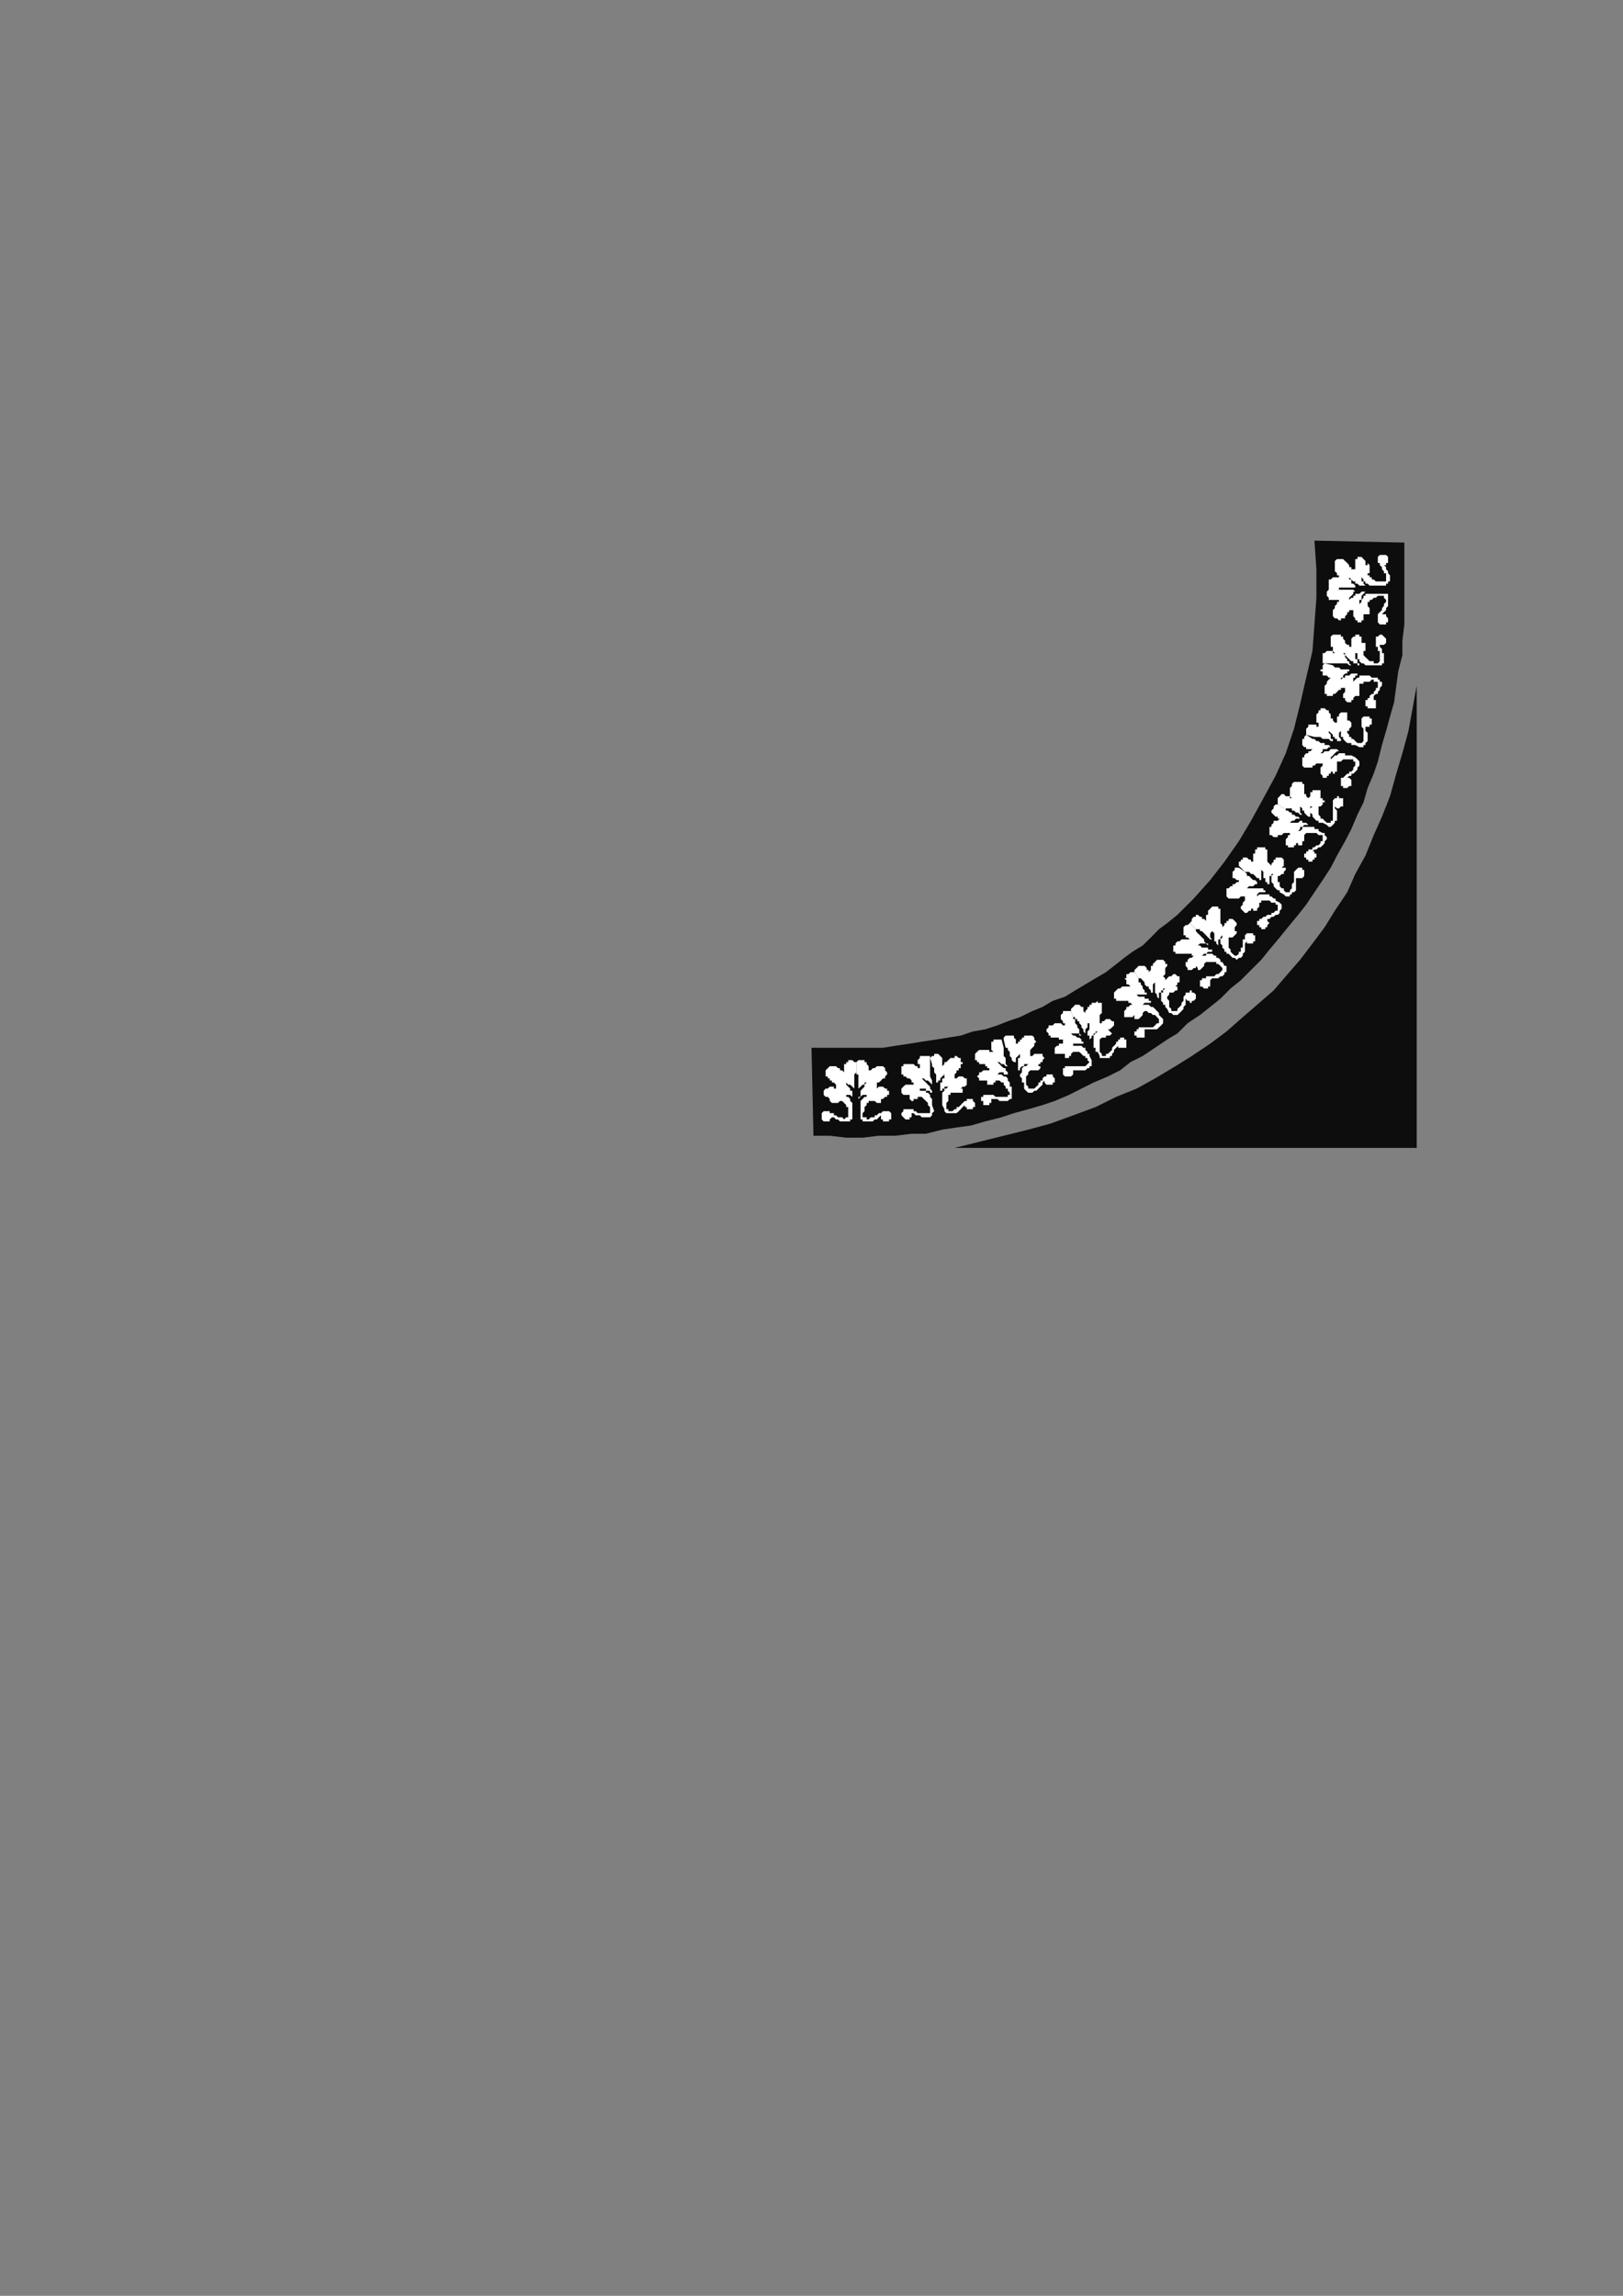 <?xml version="1.0" encoding="utf-8"?>
<!-- Created by UniConvertor 2.0rc4 (https://sk1project.net/) -->
<svg xmlns="http://www.w3.org/2000/svg" height="841.89pt" viewBox="0 0 595.276 841.89" width="595.276pt" version="1.1" xmlns:xlink="http://www.w3.org/1999/xlink" id="eaa4d461-f60d-11ea-8058-dcc15c148e23">

<rect x="0" y="0" width="595.276" height="841.89" fill="#808080" stroke="none"/>

<g>
	<g>
		<path style="fill:#0e0d0d;" d="M 297.638,384.225 L 302.822,384.225 308.078,384.225 313.334,384.225 318.59,384.225 323.846,384.225 328.382,383.505 333.638,382.713 338.102,381.993 343.358,381.201 347.822,380.481 352.358,379.761 356.822,378.249 361.358,377.457 365.822,376.017 369.638,374.505 374.102,372.993 378.638,370.761 382.382,369.249 386.126,367.017 390.59,365.505 394.334,363.201 398.078,360.969 401.822,358.737 405.638,356.505 408.59,354.201 412.334,351.249 415.358,349.017 419.102,346.713 422.126,343.761 425.078,340.737 428.102,338.505 431.846,335.481 437.822,329.505 443.87,322.737 449.126,315.969 454.382,308.481 458.846,300.993 463.382,292.713 467.846,284.505 471.59,276.225 474.614,267.225 476.846,258.225 479.078,248.505 481.382,238.713 482.102,228.993 482.822,219.201 482.822,208.761 482.102,198.249 515.078,198.969 515.078,205.017 515.078,210.993 515.078,216.969 515.078,223.017 515.078,228.993 514.358,234.969 514.358,240.225 512.846,246.201 512.126,251.457 511.334,257.505 509.822,262.761 508.382,268.017 506.87,273.201 505.358,279.249 503.846,283.713 501.614,288.969 500.102,294.225 497.87,298.761 495.638,304.017 493.334,308.481 490.382,313.737 488.078,318.201 485.126,322.737 482.102,327.201 479.078,331.737 476.126,335.481 472.382,340.017 469.358,343.761 465.614,348.225 462.59,351.969 458.846,355.713 455.102,359.457 451.358,362.481 447.614,366.225 443.87,369.249 440.126,372.201 435.59,375.225 431.846,378.969 428.102,381.201 423.638,384.225 419.102,387.249 414.638,389.481 410.822,392.505 406.358,394.737 401.102,396.969 396.638,399.201 392.102,401.505 386.846,403.737 382.382,405.249 377.126,406.761 371.87,408.201 367.334,409.713 361.358,411.225 356.102,412.737 350.846,413.457 345.59,414.249 339.614,415.761 334.358,415.761 328.382,416.481 322.334,416.481 316.358,417.201 310.382,417.201 304.334,416.481 298.358,416.481 297.638,384.225 Z" />
		<path style="fill:#ffffff;" d="M 506.078,214.737 L 505.358,214.737 505.358,214.737 505.358,214.737 504.638,214.737 503.846,214.737 503.846,214.737 503.126,214.737 503.126,214.737 503.126,214.737 502.334,214.737 502.334,214.737 501.614,214.017 501.614,214.017 500.822,214.017 500.822,214.017 500.822,213.225 500.102,213.225 500.102,212.505 499.382,211.713 499.382,210.993 499.382,210.993 499.382,210.993 499.382,210.993 499.382,211.713 499.382,211.713 499.382,212.505 499.382,213.225 500.102,213.225 500.102,214.017 500.102,214.017 500.822,214.737 500.822,214.737 500.822,214.737 500.102,214.737 499.382,214.737 499.382,214.737 498.59,214.737 498.59,214.737 497.87,214.017 497.87,214.017 497.078,214.017 497.078,213.225 496.358,213.225 495.638,212.505 495.638,212.505 494.846,211.713 494.846,211.713 494.846,211.713 494.846,212.505 495.638,212.505 495.638,213.225 495.638,214.017 496.358,214.017 497.078,214.737 497.078,215.457 497.87,215.457 497.078,215.457 497.078,215.457 496.358,215.457 495.638,215.457 494.846,215.457 494.126,215.457 494.126,215.457 493.334,215.457 493.334,215.457 492.614,215.457 492.614,215.457 492.614,215.457 491.822,215.457 491.102,215.457 491.102,216.249 490.382,216.249 488.078,216.249 487.358,215.457 487.358,215.457 487.358,214.737 487.358,214.017 487.358,214.017 487.358,213.225 487.358,213.225 487.358,212.505 488.078,212.505 488.87,211.713 488.87,211.713 489.59,211.713 490.382,211.713 490.382,211.713 491.102,211.713 491.822,211.713 491.102,211.713 491.102,211.713 491.102,210.993 490.382,210.993 490.382,210.201 490.382,210.201 489.59,209.481 489.59,209.481 489.59,208.761 489.59,207.969 489.59,207.969 489.59,207.249 489.59,206.457 489.59,205.737 490.382,205.017 491.102,205.017 491.822,205.017 492.614,205.017 492.614,205.017 493.334,205.737 493.334,205.737 493.334,205.737 494.126,206.457 494.126,206.457 494.846,207.249 494.846,207.249 494.846,207.969 495.638,207.969 495.638,208.761 496.358,208.761 496.358,208.761 497.078,208.761 497.078,207.969 497.078,207.969 497.078,207.249 497.078,207.249 497.078,206.457 497.078,205.737 497.078,205.737 497.078,205.017 497.87,205.017 497.87,204.225 498.59,204.225 498.59,204.225 499.382,204.225 499.382,204.225 500.102,205.017 500.102,205.017 500.102,205.017 500.822,205.737 500.822,206.457 500.822,207.249 500.822,207.249 501.614,207.249 501.614,206.457 501.614,206.457 502.334,207.249 502.334,207.249 502.334,207.249 502.334,207.969 502.334,208.761 502.334,208.761 502.334,209.481 502.334,210.201 501.614,210.201 501.614,210.201 501.614,210.201 501.614,210.993 502.334,210.993 502.334,210.993 502.334,211.713 503.126,211.713 503.126,212.505 503.846,212.505 504.638,213.225 505.358,213.225 506.078,213.225 506.078,213.225 506.87,213.225 507.59,213.225 507.59,213.225 507.59,213.225 508.382,213.225 508.382,212.505 508.382,211.713 508.382,211.713 508.382,210.993 508.382,210.201 507.59,210.201 507.59,209.481 507.59,209.481 506.87,208.761 506.87,208.761 506.87,207.969 506.078,207.249 506.078,207.249 506.078,206.457 505.358,206.457 505.358,205.737 505.358,205.737 505.358,205.017 505.358,205.017 505.358,204.225 505.358,204.225 506.078,203.505 506.078,203.505 506.87,203.505 506.87,203.505 507.59,203.505 507.59,203.505 508.382,203.505 508.382,203.505 508.382,203.505 509.102,204.225 509.102,204.225 509.102,205.017 509.102,205.017 509.102,205.737 509.102,205.737 509.102,206.457 509.102,206.457 508.382,206.457 508.382,207.249 507.59,207.249 507.59,207.249 507.59,207.249 508.382,207.969 508.382,208.761 509.102,209.481 509.102,210.201 509.102,210.201 509.822,210.993 509.822,211.713 509.822,212.505 509.822,213.225 509.102,213.225 509.102,214.017 509.102,214.017 508.382,214.017 508.382,214.737 507.59,214.737 506.078,214.737 Z" />
		<path style="fill:#ffffff;" d="M 505.358,217.761 L 506.87,217.761 507.59,217.761 508.382,217.761 508.382,217.761 508.382,217.761 509.102,217.761 509.102,218.481 509.102,218.481 509.102,218.481 509.102,219.201 509.102,219.201 509.102,219.993 509.102,220.713 509.102,221.505 509.102,221.505 509.102,222.225 508.382,223.017 508.382,223.737 507.59,224.457 507.59,224.457 506.87,225.249 507.59,225.249 507.59,225.249 508.382,225.249 508.382,225.969 508.382,225.969 509.102,226.761 509.102,226.761 509.102,226.761 509.102,227.481 509.102,228.201 508.382,228.201 508.382,228.201 508.382,228.993 507.59,228.993 507.59,228.993 506.87,228.993 506.87,228.993 506.078,228.993 506.078,228.993 505.358,228.201 505.358,228.201 505.358,227.481 505.358,227.481 505.358,226.761 505.358,226.761 505.358,226.761 505.358,225.969 505.358,225.969 505.358,225.249 506.078,224.457 506.078,224.457 506.87,223.737 506.87,223.017 506.87,223.017 507.59,222.225 507.59,222.225 507.59,222.225 507.59,221.505 508.382,220.713 508.382,219.993 507.59,219.201 507.59,219.201 507.59,218.481 507.59,218.481 506.87,218.481 506.87,218.481 506.078,218.481 505.358,218.481 504.638,219.201 503.846,219.201 503.846,219.201 503.126,219.993 502.334,219.993 502.334,220.713 501.614,220.713 501.614,221.505 501.614,221.505 501.614,221.505 501.614,222.225 501.614,222.225 501.614,222.225 502.334,223.017 502.334,223.017 502.334,223.737 502.334,224.457 502.334,224.457 502.334,225.249 501.614,225.249 501.614,225.249 500.822,225.249 500.822,225.249 500.822,225.249 500.102,225.249 500.102,225.969 500.102,226.761 500.102,226.761 500.102,227.481 499.382,227.481 499.382,227.481 499.382,228.201 498.59,228.201 497.87,228.201 497.87,227.481 497.87,227.481 497.078,227.481 497.078,226.761 496.358,225.969 496.358,225.969 496.358,225.249 496.358,224.457 496.358,224.457 496.358,223.737 497.078,223.737 496.358,223.737 495.638,223.737 495.638,223.737 494.846,223.737 494.846,224.457 494.126,224.457 494.126,225.249 494.126,225.249 493.334,225.969 493.334,225.969 493.334,226.761 492.614,226.761 492.614,226.761 491.822,226.761 491.822,227.481 491.102,227.481 490.382,226.761 490.382,226.761 489.59,226.761 489.59,226.761 488.87,225.969 488.87,225.969 488.87,225.249 488.87,224.457 488.87,224.457 488.87,223.737 489.59,223.017 489.59,222.225 490.382,221.505 490.382,220.713 491.102,220.713 491.102,219.993 491.102,219.993 490.382,219.993 489.59,219.993 489.59,219.993 488.87,219.993 488.078,219.993 487.358,219.993 487.358,219.201 487.358,219.201 486.638,218.481 486.638,218.481 486.638,217.761 486.638,216.969 486.638,216.969 487.358,216.249 487.358,215.457 490.382,216.249 490.382,216.249 491.102,216.249 491.102,216.249 491.822,216.249 492.614,216.249 492.614,216.249 493.334,216.249 493.334,216.249 493.334,216.249 494.126,216.249 494.846,216.249 494.846,216.249 495.638,216.249 496.358,216.249 497.078,216.969 497.078,216.969 497.078,216.969 496.358,216.969 496.358,217.761 495.638,218.481 495.638,218.481 494.846,219.201 494.846,219.993 494.126,219.993 494.846,219.993 494.846,219.993 494.846,219.993 495.638,219.201 496.358,219.201 496.358,218.481 497.078,218.481 497.078,217.761 497.87,217.761 497.87,217.761 498.59,217.761 498.59,217.761 499.382,216.969 500.102,216.969 500.102,216.969 500.822,216.969 500.102,217.761 500.102,217.761 499.382,218.481 499.382,218.481 499.382,219.201 499.382,219.993 498.59,219.993 498.59,220.713 498.59,220.713 498.59,220.713 498.59,221.505 498.59,221.505 499.382,220.713 499.382,219.993 500.102,219.201 500.102,218.481 500.822,218.481 500.822,218.481 500.822,217.761 501.614,217.761 501.614,217.761 502.334,217.761 502.334,217.761 503.126,217.761 503.126,217.761 503.126,217.761 503.846,217.761 504.638,217.761 504.638,217.761 505.358,217.761 505.358,217.761 505.358,217.761 Z" />
		<path style="fill:#ffffff;" d="M 503.126,243.969 L 503.126,243.969 503.126,243.969 502.334,243.969 502.334,243.969 501.614,243.969 501.614,243.969 500.822,243.969 500.822,243.969 500.102,243.249 499.382,243.249 498.59,242.457 498.59,241.737 497.87,241.737 497.87,241.017 497.87,240.225 497.87,239.505 497.078,239.505 497.078,239.505 497.078,239.505 497.078,240.225 497.078,240.225 497.078,241.017 497.078,241.737 497.87,241.737 497.87,242.457 497.87,243.249 498.59,243.249 498.59,243.969 497.87,243.969 497.87,243.249 497.078,243.249 497.078,243.249 496.358,243.249 496.358,242.457 495.638,242.457 495.638,242.457 494.846,241.737 494.846,241.737 494.126,241.017 494.126,241.017 493.334,240.225 493.334,240.225 493.334,239.505 492.614,239.505 493.334,240.225 493.334,241.017 493.334,241.017 494.126,241.737 494.126,242.457 494.846,242.457 494.846,243.249 495.638,243.969 494.846,243.969 494.846,243.969 494.126,243.249 493.334,243.249 492.614,243.249 491.822,243.249 491.822,243.249 491.102,243.249 491.102,243.249 490.382,243.249 490.382,243.249 489.59,243.249 489.59,243.249 488.87,243.249 488.87,243.249 488.078,243.249 485.126,243.249 485.126,242.457 485.126,241.737 485.126,241.737 485.126,241.017 485.126,240.225 485.126,240.225 485.126,239.505 485.846,239.505 485.846,239.505 486.638,238.713 487.358,238.713 488.078,238.713 488.078,238.713 488.87,238.713 488.87,239.505 489.59,239.505 489.59,239.505 488.87,238.713 488.87,238.713 488.87,237.993 488.87,237.201 488.078,237.201 488.078,236.481 488.078,236.481 488.078,235.761 488.078,235.761 488.078,234.969 488.078,234.969 488.078,233.457 488.87,232.737 489.59,232.737 490.382,232.737 491.102,232.737 491.102,232.737 491.822,232.737 491.822,233.457 492.614,233.457 492.614,233.457 492.614,234.249 493.334,234.969 493.334,234.969 493.334,235.761 493.334,235.761 494.126,236.481 494.126,236.481 494.846,236.481 494.846,237.201 495.638,237.201 495.638,236.481 495.638,235.761 495.638,235.761 495.638,235.761 495.638,234.969 495.638,234.249 496.358,233.457 496.358,233.457 497.078,233.457 497.078,232.737 497.87,232.737 497.87,232.737 498.59,232.737 498.59,233.457 498.59,233.457 499.382,233.457 499.382,234.249 499.382,234.969 499.382,234.969 499.382,235.761 500.102,235.761 500.102,235.761 500.102,235.761 500.102,235.761 500.822,235.761 500.822,235.761 500.822,236.481 500.822,237.201 500.822,237.201 500.822,237.993 500.822,238.713 500.102,238.713 500.102,238.713 500.102,239.505 500.102,239.505 500.102,239.505 500.102,239.505 500.102,240.225 500.822,241.017 500.822,241.017 501.614,241.737 501.614,241.737 502.334,242.457 503.126,242.457 503.846,242.457 503.846,243.249 504.638,243.249 505.358,243.249 505.358,243.249 505.358,243.249 506.078,242.457 506.078,242.457 506.078,241.737 506.078,241.017 506.078,240.225 506.078,240.225 506.078,239.505 506.078,239.505 506.078,238.713 505.358,238.713 505.358,237.993 505.358,237.201 504.638,237.201 504.638,236.481 504.638,235.761 504.638,235.761 504.638,235.761 504.638,234.969 504.638,234.969 504.638,234.249 504.638,234.249 504.638,233.457 505.358,233.457 505.358,233.457 506.078,232.737 506.078,232.737 506.87,232.737 506.87,232.737 507.59,233.457 507.59,233.457 507.59,233.457 508.382,234.249 508.382,234.249 508.382,234.969 508.382,234.969 508.382,235.761 508.382,235.761 507.59,236.481 507.59,236.481 506.87,236.481 506.87,236.481 506.078,236.481 506.078,236.481 506.078,237.201 506.87,237.993 506.87,238.713 506.87,239.505 507.59,239.505 507.59,240.225 507.59,241.017 507.59,241.737 507.59,242.457 507.59,243.249 506.87,243.249 506.87,243.969 506.87,243.969 506.078,243.969 506.078,243.969 505.358,243.969 503.126,243.969 Z" />
		<path style="fill:#ffffff;" d="M 503.126,248.505 L 504.638,248.505 505.358,248.505 505.358,249.225 506.078,249.225 506.078,249.225 506.078,249.225 506.078,250.017 506.87,250.017 506.87,250.017 506.87,250.737 506.87,250.737 506.87,251.457 506.078,252.249 506.078,252.969 506.078,252.969 505.358,253.761 505.358,254.481 504.638,254.481 503.846,255.201 503.846,255.993 503.126,255.993 503.846,255.993 503.846,256.713 504.638,256.713 504.638,256.713 504.638,257.505 504.638,257.505 504.638,258.225 504.638,258.225 504.638,259.017 504.638,259.017 504.638,259.737 503.846,259.737 503.846,259.737 503.126,259.737 503.126,259.737 502.334,259.737 502.334,259.737 501.614,259.737 501.614,259.737 501.614,259.017 500.822,259.017 500.822,258.225 500.822,258.225 500.822,257.505 500.822,257.505 500.822,256.713 501.614,256.713 501.614,255.993 501.614,255.993 502.334,255.993 502.334,255.201 503.126,254.481 503.846,254.481 503.846,253.761 503.846,253.761 503.846,253.761 504.638,252.969 504.638,252.249 505.358,252.249 505.358,251.457 505.358,250.737 505.358,250.017 505.358,250.017 504.638,250.017 504.638,250.017 503.846,250.017 503.846,249.225 503.126,249.225 502.334,250.017 501.614,250.017 500.822,250.017 500.102,250.017 500.102,250.737 499.382,250.737 498.59,250.737 498.59,251.457 498.59,251.457 498.59,251.457 498.59,252.249 498.59,252.249 498.59,252.249 498.59,252.969 498.59,253.761 498.59,253.761 498.59,254.481 498.59,255.201 498.59,255.201 497.87,255.201 497.87,255.201 497.078,255.201 497.078,255.201 497.078,255.201 497.078,255.201 496.358,255.993 496.358,255.993 496.358,256.713 495.638,256.713 495.638,257.505 494.846,257.505 494.846,257.505 494.126,257.505 494.126,257.505 493.334,256.713 493.334,256.713 493.334,255.993 492.614,255.993 492.614,255.201 492.614,254.481 492.614,254.481 493.334,253.761 493.334,252.969 493.334,252.969 493.334,252.249 493.334,252.249 492.614,252.249 491.822,252.249 491.822,252.969 491.102,252.969 491.102,252.969 490.382,253.761 490.382,253.761 489.59,254.481 489.59,254.481 488.87,254.481 488.87,255.201 488.87,255.201 488.078,255.201 487.358,255.201 487.358,255.201 486.638,255.201 486.638,254.481 485.846,254.481 485.846,253.761 485.846,253.761 485.846,252.969 485.846,252.969 485.846,252.249 485.846,251.457 485.846,251.457 486.638,250.737 486.638,250.017 487.358,249.225 487.358,249.225 488.078,248.505 488.87,248.505 488.078,248.505 488.078,248.505 487.358,248.505 486.638,247.713 486.638,247.713 485.846,247.713 485.126,247.713 485.126,246.993 485.126,246.201 484.334,246.201 484.334,245.481 485.126,245.481 485.126,244.761 485.126,243.969 485.126,243.969 485.846,243.249 488.87,243.969 488.87,243.969 488.87,243.969 489.59,244.761 490.382,244.761 490.382,244.761 491.102,244.761 491.102,244.761 491.102,244.761 491.822,245.481 492.614,245.481 492.614,245.481 493.334,245.481 494.126,245.481 494.846,245.481 494.846,246.201 495.638,246.201 494.846,246.201 494.126,246.201 494.126,246.993 493.334,246.993 492.614,247.713 492.614,248.505 491.822,248.505 491.822,249.225 491.822,249.225 492.614,248.505 492.614,248.505 493.334,248.505 493.334,247.713 494.126,247.713 494.846,247.713 494.846,247.713 495.638,246.993 495.638,246.993 496.358,246.993 497.078,246.993 497.078,246.993 497.87,246.993 497.87,246.993 498.59,246.993 497.87,246.993 497.87,247.713 497.078,247.713 497.078,248.505 496.358,248.505 496.358,249.225 496.358,250.017 496.358,250.017 496.358,250.737 496.358,250.737 496.358,250.737 495.638,250.737 496.358,250.017 497.078,249.225 497.078,249.225 497.87,248.505 497.87,248.505 498.59,248.505 498.59,247.713 499.382,247.713 499.382,247.713 500.102,247.713 500.102,247.713 500.822,247.713 500.822,247.713 500.822,247.713 501.614,247.713 502.334,247.713 502.334,247.713 503.126,248.505 503.126,248.505 503.126,248.505 Z" />
		<path style="fill:#ffffff;" d="M 497.078,273.201 L 497.078,273.201 496.358,273.201 496.358,273.201 495.638,273.201 495.638,272.481 494.846,272.481 494.846,272.481 494.846,272.481 494.126,272.481 493.334,271.761 492.614,270.969 492.614,270.249 491.822,270.249 491.822,269.457 491.822,268.737 491.822,268.017 491.822,268.017 491.822,268.017 491.822,268.017 491.822,268.017 491.102,268.737 491.102,269.457 491.102,269.457 491.102,270.249 491.822,270.969 491.822,270.969 491.822,271.761 492.614,272.481 491.822,271.761 491.102,271.761 491.102,271.761 490.382,271.761 490.382,270.969 489.59,270.969 489.59,270.249 489.59,270.249 488.87,270.249 488.87,269.457 488.078,268.737 488.078,268.737 487.358,268.017 487.358,268.017 487.358,267.225 487.358,267.225 487.358,268.017 487.358,268.737 487.358,268.737 488.078,269.457 488.078,270.249 488.078,270.969 488.87,270.969 488.87,271.761 488.87,271.761 488.078,271.761 487.358,270.969 486.638,270.969 486.638,270.969 485.846,270.969 485.126,270.969 485.126,270.969 484.334,270.249 484.334,270.249 484.334,270.249 483.614,270.249 482.822,270.249 482.822,270.249 482.102,270.249 482.102,270.249 479.078,269.457 479.078,269.457 479.078,268.737 479.078,268.017 479.078,268.017 479.078,267.225 479.87,266.505 479.87,266.505 479.87,265.713 480.59,265.713 481.382,265.713 481.382,265.713 482.102,265.713 482.822,265.713 482.822,266.505 483.614,266.505 484.334,266.505 483.614,266.505 483.614,265.713 483.614,265.713 483.614,264.993 482.822,264.993 482.822,264.201 482.822,263.481 482.822,263.481 482.822,262.761 482.822,262.761 482.822,261.969 482.822,261.969 483.614,261.249 483.614,260.457 483.614,260.457 484.334,260.457 484.334,259.737 485.126,259.737 485.126,259.737 485.846,259.737 486.638,260.457 486.638,260.457 486.638,260.457 487.358,260.457 487.358,261.249 487.358,261.249 488.078,261.969 488.078,262.761 488.078,262.761 488.078,263.481 488.87,263.481 488.87,264.201 488.87,264.201 489.59,264.993 489.59,264.993 490.382,264.993 490.382,264.201 490.382,264.201 490.382,263.481 490.382,263.481 490.382,262.761 491.102,262.761 491.102,261.969 491.822,261.249 491.822,261.249 492.614,261.249 492.614,261.249 493.334,261.249 493.334,261.249 494.126,261.249 494.126,261.969 494.126,261.969 494.126,262.761 494.126,263.481 494.126,263.481 494.126,264.201 494.846,264.201 494.846,264.201 494.846,264.201 494.846,264.201 495.638,264.993 495.638,264.993 495.638,264.993 495.638,265.713 495.638,266.505 495.638,266.505 494.846,267.225 494.846,268.017 494.846,268.017 494.126,268.017 494.126,268.017 494.126,268.017 494.126,268.737 494.126,268.737 494.846,269.457 494.846,270.249 495.638,270.249 495.638,270.969 496.358,270.969 497.078,271.761 497.078,271.761 497.87,272.481 498.59,272.481 498.59,272.481 498.59,272.481 499.382,272.481 499.382,272.481 500.102,271.761 500.102,271.761 500.102,270.969 500.102,270.249 500.102,269.457 500.102,269.457 500.102,268.737 500.102,268.737 500.102,268.017 500.102,267.225 499.382,266.505 499.382,266.505 499.382,265.713 499.382,265.713 499.382,264.993 499.382,264.993 499.382,264.201 499.382,264.201 499.382,263.481 499.382,263.481 500.102,262.761 500.102,262.761 500.102,262.761 500.822,262.761 500.822,262.761 501.614,262.761 501.614,262.761 502.334,262.761 502.334,263.481 503.126,263.481 503.126,263.481 503.126,264.201 503.126,264.993 503.126,264.993 503.126,265.713 502.334,265.713 502.334,265.713 502.334,266.505 501.614,266.505 501.614,266.505 500.822,266.505 500.822,266.505 500.822,267.225 500.822,267.225 500.822,268.017 501.614,268.737 501.614,269.457 501.614,270.249 501.614,270.969 501.614,270.969 501.614,271.761 500.822,272.481 500.822,273.201 500.822,273.201 500.102,273.201 500.102,273.993 499.382,273.993 498.59,273.993 497.078,273.201 Z" />
		<path style="fill:#ffffff;" d="M 495.638,277.017 L 497.078,277.737 497.078,277.737 497.87,278.457 497.87,278.457 497.87,278.457 498.59,279.249 498.59,279.249 498.59,279.249 498.59,279.969 498.59,279.969 498.59,280.761 497.87,281.481 497.87,281.481 497.87,282.201 497.87,282.201 497.078,282.993 496.358,283.713 495.638,283.713 495.638,284.505 494.846,284.505 494.126,285.225 494.846,285.225 494.846,285.225 495.638,286.017 495.638,286.017 495.638,286.737 495.638,286.737 495.638,287.457 495.638,287.457 495.638,288.249 494.846,288.249 494.846,288.249 494.126,288.969 494.126,288.969 493.334,288.969 493.334,288.969 492.614,288.969 492.614,288.249 492.614,288.249 491.822,288.249 491.822,287.457 491.822,287.457 491.822,286.737 491.822,286.737 491.822,286.017 491.822,286.017 491.822,285.225 492.614,285.225 492.614,285.225 493.334,284.505 493.334,284.505 494.126,283.713 494.126,283.713 494.846,283.713 494.846,282.993 495.638,282.993 495.638,282.993 496.358,282.201 496.358,281.481 496.358,281.481 497.078,280.761 497.078,279.969 497.078,279.249 497.078,279.249 497.078,279.249 496.358,279.249 496.358,278.457 495.638,278.457 494.846,278.457 494.126,278.457 493.334,278.457 493.334,278.457 492.614,278.457 491.822,279.249 491.102,279.249 491.102,279.249 490.382,279.249 490.382,279.969 490.382,279.969 490.382,279.969 490.382,280.761 490.382,280.761 490.382,281.481 490.382,281.481 490.382,282.201 490.382,282.993 489.59,282.993 489.59,283.713 488.87,283.713 488.87,283.713 488.87,283.713 488.87,282.993 488.078,282.993 488.078,282.993 488.078,283.713 487.358,283.713 487.358,284.505 486.638,284.505 486.638,285.225 485.846,285.225 485.846,285.225 485.126,285.225 485.126,284.505 485.126,284.505 484.334,283.713 484.334,283.713 484.334,282.993 484.334,282.201 484.334,282.201 484.334,281.481 484.334,281.481 485.126,280.761 485.126,279.969 485.126,279.969 485.126,279.969 484.334,279.969 483.614,279.969 483.614,279.969 482.822,279.969 482.822,279.969 482.102,280.761 482.102,280.761 481.382,280.761 481.382,281.481 480.59,281.481 480.59,281.481 479.87,281.481 479.87,281.481 479.078,281.481 478.358,281.481 478.358,281.481 477.638,280.761 477.638,280.761 477.638,279.969 477.638,279.969 477.638,279.249 477.638,279.249 477.638,278.457 477.638,277.737 478.358,277.737 478.358,277.017 479.078,276.225 479.87,276.225 479.87,275.505 480.59,275.505 481.382,274.713 480.59,274.713 480.59,274.713 479.87,274.713 479.078,274.713 479.078,273.993 478.358,273.993 477.638,273.201 477.638,273.201 477.638,272.481 477.638,272.481 477.638,271.761 477.638,270.969 478.358,270.969 478.358,270.249 478.358,270.249 479.078,269.457 481.382,270.969 482.102,270.969 482.102,270.969 482.822,271.761 482.822,271.761 483.614,271.761 483.614,271.761 484.334,272.481 484.334,272.481 485.126,272.481 485.126,272.481 485.846,272.481 485.846,273.201 486.638,273.201 487.358,273.201 488.078,273.993 488.078,273.993 487.358,273.993 487.358,273.993 486.638,274.713 485.846,274.713 485.126,274.713 485.126,275.505 484.334,276.225 484.334,276.225 484.334,276.225 484.334,276.225 485.126,276.225 485.846,275.505 485.846,275.505 486.638,275.505 487.358,275.505 487.358,275.505 488.078,274.713 488.87,274.713 488.87,274.713 489.59,274.713 489.59,274.713 490.382,274.713 491.102,275.505 491.102,275.505 491.102,275.505 490.382,275.505 489.59,276.225 489.59,276.225 488.87,277.017 488.87,277.017 488.078,277.737 488.078,278.457 488.078,278.457 488.078,278.457 488.078,278.457 488.078,278.457 488.87,277.737 488.87,277.737 489.59,277.017 490.382,277.017 490.382,277.017 491.102,276.225 491.102,276.225 491.102,276.225 491.822,276.225 492.614,276.225 492.614,276.225 493.334,276.225 493.334,276.225 493.334,277.017 494.126,277.017 494.126,277.017 494.846,277.017 494.846,277.017 495.638,277.017 495.638,277.017 Z" />
		<path style="fill:#ffffff;" d="M 485.126,301.713 L 485.126,301.713 484.334,301.713 484.334,301.713 483.614,301.713 483.614,300.993 482.822,300.993 482.822,300.993 482.822,300.993 482.102,300.201 481.382,299.481 481.382,298.761 481.382,298.761 480.59,297.969 480.59,297.249 480.59,296.457 481.382,295.737 480.59,295.737 480.59,295.737 480.59,295.737 480.59,296.457 480.59,296.457 480.59,297.249 480.59,297.249 480.59,297.969 480.59,298.761 480.59,298.761 480.59,299.481 480.59,300.201 480.59,299.481 479.87,299.481 479.87,299.481 479.078,298.761 479.078,298.761 478.358,297.969 478.358,297.969 478.358,297.249 477.638,297.249 477.638,296.457 477.638,296.457 476.846,295.737 476.846,295.017 476.846,294.225 476.846,294.225 476.846,294.225 476.846,295.017 476.846,295.017 476.846,295.737 476.846,296.457 476.846,297.249 476.846,297.969 477.638,298.761 477.638,298.761 477.638,298.761 476.846,298.761 476.126,297.969 475.334,297.969 474.614,297.249 474.614,297.249 473.822,297.249 473.822,297.249 473.822,296.457 473.102,296.457 473.102,296.457 472.382,296.457 472.382,296.457 471.59,296.457 471.59,296.457 470.87,296.457 468.638,295.017 468.638,294.225 468.638,294.225 468.638,293.505 468.638,292.713 468.638,292.713 469.358,291.993 469.358,291.993 470.078,291.201 470.078,291.201 470.87,291.201 471.59,291.993 472.382,291.993 472.382,291.993 473.102,291.993 473.102,292.713 473.822,292.713 473.822,292.713 473.102,291.993 473.102,291.993 473.102,291.201 473.102,290.481 473.102,290.481 473.102,289.761 473.102,289.761 473.102,288.969 473.822,288.249 473.822,288.249 473.822,287.457 473.822,287.457 474.614,286.737 474.614,286.737 475.334,286.737 475.334,286.737 476.126,286.737 476.126,286.737 476.846,286.737 477.638,286.737 477.638,287.457 477.638,287.457 478.358,287.457 478.358,288.249 478.358,288.969 478.358,288.969 478.358,289.761 478.358,289.761 478.358,290.481 478.358,291.201 479.078,291.201 479.078,291.993 479.078,291.993 479.87,292.713 479.87,292.713 480.59,291.993 480.59,291.993 480.59,291.201 480.59,291.201 480.59,290.481 481.382,290.481 481.382,289.761 482.102,289.761 482.822,289.761 482.822,289.761 483.614,289.761 483.614,289.761 484.334,289.761 484.334,289.761 484.334,290.481 484.334,290.481 484.334,291.201 484.334,291.993 484.334,291.993 484.334,292.713 484.334,292.713 484.334,292.713 485.126,292.713 485.126,292.713 485.126,293.505 485.846,293.505 485.846,294.225 485.126,294.225 485.126,295.017 485.126,295.017 484.334,295.737 483.614,295.737 483.614,296.457 483.614,296.457 483.614,296.457 483.614,296.457 483.614,297.249 483.614,297.249 483.614,297.969 483.614,297.969 483.614,298.761 484.334,299.481 484.334,300.201 485.126,300.201 485.846,300.993 485.846,300.993 486.638,301.713 486.638,301.713 487.358,301.713 487.358,301.713 488.078,301.713 488.078,300.993 488.87,300.993 488.87,300.201 488.87,299.481 488.87,299.481 488.87,298.761 488.87,298.761 488.87,297.969 488.87,297.249 488.87,297.249 488.87,296.457 488.87,295.737 488.87,295.017 488.87,295.017 488.87,294.225 488.87,294.225 488.87,293.505 488.87,293.505 488.87,293.505 489.59,292.713 489.59,292.713 490.382,292.713 490.382,291.993 491.102,291.993 491.102,292.713 491.822,292.713 491.822,292.713 492.614,292.713 492.614,293.505 492.614,293.505 492.614,294.225 492.614,294.225 492.614,295.017 492.614,295.017 492.614,295.737 491.822,295.737 491.822,295.737 491.102,296.457 491.102,296.457 490.382,296.457 490.382,296.457 489.59,295.737 489.59,296.457 490.382,297.249 490.382,297.969 490.382,298.761 490.382,299.481 490.382,300.201 490.382,300.993 489.59,300.993 489.59,301.713 488.87,302.505 488.87,302.505 488.078,303.225 488.078,303.225 487.358,303.225 487.358,303.225 486.638,302.505 485.126,301.713 Z" />
		<path style="fill:#ffffff;" d="M 483.614,304.737 L 485.126,305.457 485.846,305.457 485.846,306.249 485.846,306.249 485.846,306.249 486.638,306.969 486.638,306.969 486.638,306.969 486.638,307.761 486.638,307.761 485.846,308.481 485.846,308.481 485.846,309.201 485.126,309.993 485.126,309.993 484.334,310.713 483.614,310.713 482.822,311.505 482.822,311.505 482.102,311.505 481.382,312.225 482.102,312.225 482.102,312.225 482.102,313.017 482.822,313.017 482.822,313.737 482.822,313.737 482.822,314.457 482.102,314.457 482.102,315.249 482.102,315.249 481.382,315.249 481.382,315.969 480.59,315.969 480.59,315.969 479.87,315.969 479.87,315.249 479.078,315.249 479.078,315.249 479.078,314.457 478.358,314.457 478.358,313.737 478.358,313.737 478.358,313.017 479.078,313.017 479.078,312.225 479.078,312.225 479.87,312.225 479.87,311.505 480.59,311.505 480.59,311.505 481.382,311.505 481.382,310.713 482.102,310.713 482.822,309.993 482.822,309.993 482.822,309.993 483.614,309.993 484.334,309.201 484.334,308.481 485.126,308.481 485.126,307.761 485.126,306.969 485.126,306.969 485.126,306.249 484.334,306.249 484.334,306.249 483.614,306.249 482.822,305.457 482.102,305.457 482.102,305.457 481.382,305.457 480.59,305.457 479.87,305.457 479.078,305.457 479.078,305.457 478.358,306.249 478.358,306.249 478.358,306.249 478.358,306.969 478.358,306.969 478.358,306.969 478.358,307.761 478.358,308.481 477.638,308.481 477.638,309.201 477.638,309.993 476.846,309.993 476.846,309.993 476.126,309.993 476.126,309.993 476.126,309.201 476.126,309.201 475.334,309.201 475.334,309.993 474.614,309.993 474.614,310.713 473.822,310.713 473.822,310.713 473.102,310.713 473.102,310.713 472.382,310.713 472.382,310.713 472.382,309.993 471.59,309.993 471.59,309.201 471.59,308.481 471.59,308.481 471.59,307.761 472.382,306.969 472.382,306.969 472.382,306.249 473.102,306.249 473.102,305.457 472.382,305.457 472.382,305.457 471.59,305.457 471.59,305.457 470.87,305.457 470.87,305.457 470.078,306.249 470.078,306.249 469.358,306.249 468.638,306.249 468.638,306.969 467.846,306.969 467.846,306.969 467.126,306.969 467.126,306.969 466.334,306.249 465.614,306.249 465.614,305.457 465.614,305.457 465.614,304.737 465.614,304.737 465.614,304.017 465.614,304.017 465.614,303.225 466.334,303.225 466.334,302.505 467.126,301.713 467.126,300.993 467.846,300.993 468.638,300.993 469.358,300.201 470.078,300.201 469.358,300.201 468.638,300.201 468.638,299.481 467.846,299.481 467.846,299.481 467.126,298.761 467.126,298.761 466.334,297.969 466.334,297.249 466.334,297.249 467.126,296.457 467.126,296.457 467.126,295.737 467.846,295.017 467.846,295.017 468.638,295.017 470.87,296.457 470.87,296.457 471.59,296.457 471.59,297.249 472.382,297.249 472.382,297.249 473.102,297.969 473.102,297.969 473.102,297.969 473.822,297.969 473.822,298.761 474.614,298.761 474.614,298.761 475.334,299.481 476.126,299.481 476.846,300.201 476.846,300.201 476.126,300.201 476.126,300.201 475.334,300.201 474.614,300.993 473.822,300.993 473.822,300.993 473.102,301.713 472.382,301.713 473.102,301.713 473.102,301.713 473.822,301.713 473.822,301.713 474.614,301.713 475.334,301.713 476.126,301.713 476.126,301.713 476.846,300.993 476.846,300.993 477.638,300.993 477.638,301.713 478.358,301.713 479.078,301.713 479.078,301.713 479.87,302.505 479.078,302.505 478.358,302.505 478.358,302.505 477.638,303.225 477.638,303.225 476.846,303.225 476.846,304.017 476.126,304.737 476.126,304.737 476.126,304.737 476.126,304.737 476.126,304.737 476.846,304.737 477.638,304.017 477.638,303.225 478.358,303.225 479.078,303.225 479.078,303.225 479.87,303.225 479.87,303.225 480.59,303.225 480.59,303.225 481.382,303.225 481.382,303.225 481.382,303.225 482.102,303.225 482.102,304.017 482.822,304.017 482.822,304.017 483.614,304.017 483.614,304.737 483.614,304.737 Z" />
		<path style="fill:#ffffff;" d="M 469.358,327.201 L 469.358,327.201 469.358,327.201 469.358,326.481 468.638,326.481 468.638,326.481 467.846,325.761 467.846,325.761 467.846,325.761 467.126,324.969 467.126,324.249 466.334,323.457 466.334,322.737 466.334,322.737 466.334,322.017 466.334,321.225 467.126,320.505 466.334,320.505 466.334,320.505 466.334,320.505 466.334,320.505 466.334,321.225 465.614,321.225 465.614,322.017 465.614,322.737 465.614,322.737 465.614,323.457 465.614,324.249 465.614,324.969 465.614,324.249 464.822,324.249 464.822,323.457 464.102,323.457 464.102,322.737 464.102,322.737 464.102,322.017 463.382,322.017 463.382,321.225 463.382,321.225 463.382,320.505 463.382,319.713 462.59,318.993 462.59,318.993 462.59,318.201 462.59,318.201 462.59,318.993 462.59,318.993 462.59,319.713 462.59,320.505 462.59,321.225 462.59,322.017 462.59,322.737 462.59,322.737 462.59,322.737 461.87,322.737 461.87,322.017 461.078,322.017 460.358,321.225 459.638,320.505 458.846,320.505 458.126,319.713 458.126,319.713 457.334,319.713 456.614,319.713 456.614,319.713 454.382,317.481 454.382,317.481 454.382,316.761 454.382,315.969 455.102,315.969 455.102,315.249 455.822,315.249 455.822,314.457 456.614,314.457 456.614,314.457 457.334,314.457 458.126,315.249 458.846,315.249 458.846,315.969 458.846,315.969 459.638,315.969 459.638,316.761 459.638,315.969 459.638,315.969 459.638,315.249 459.638,315.249 459.638,314.457 459.638,313.737 459.638,313.737 459.638,313.017 460.358,313.017 460.358,312.225 460.358,312.225 460.358,311.505 461.078,311.505 461.078,310.713 461.87,310.713 461.87,310.713 462.59,310.713 462.59,310.713 463.382,310.713 464.102,310.713 464.102,311.505 464.822,311.505 464.822,311.505 464.822,312.225 464.822,312.225 464.822,313.017 464.822,313.737 464.822,313.737 464.822,314.457 464.822,315.249 464.822,315.249 464.822,315.969 464.822,315.969 465.614,316.761 465.614,316.761 466.334,317.481 466.334,316.761 466.334,316.761 467.126,315.969 467.126,315.969 467.126,315.249 467.846,315.249 467.846,314.457 468.638,314.457 469.358,314.457 469.358,314.457 470.078,314.457 470.078,314.457 470.87,315.249 470.87,315.249 470.87,315.249 470.87,315.969 470.87,316.761 470.87,316.761 470.87,317.481 470.078,318.201 470.078,318.201 470.87,318.201 470.87,318.201 470.87,318.201 471.59,318.201 471.59,318.993 471.59,318.993 470.87,319.713 470.87,320.505 470.078,320.505 470.078,320.505 469.358,321.225 469.358,321.225 469.358,321.225 469.358,321.225 468.638,321.225 468.638,322.017 468.638,322.017 468.638,322.737 468.638,323.457 469.358,323.457 469.358,324.249 469.358,324.969 470.078,325.761 470.87,325.761 470.87,326.481 471.59,327.201 471.59,327.201 471.59,327.201 472.382,327.201 472.382,327.201 473.102,327.201 473.102,326.481 473.822,325.761 473.822,325.761 473.822,324.969 473.822,324.249 473.822,324.249 474.614,323.457 474.614,323.457 474.614,322.737 474.614,322.017 474.614,321.225 474.614,321.225 474.614,320.505 474.614,320.505 474.614,319.713 474.614,319.713 475.334,318.993 475.334,318.993 475.334,318.993 476.126,318.201 476.126,318.201 476.846,318.201 476.846,318.201 477.638,318.201 477.638,318.993 478.358,318.993 478.358,318.993 478.358,319.713 478.358,319.713 478.358,320.505 478.358,320.505 478.358,321.225 478.358,321.225 477.638,322.017 477.638,322.017 477.638,322.017 476.846,322.017 476.846,322.017 476.126,322.017 476.126,322.017 475.334,322.017 475.334,322.737 475.334,322.737 475.334,323.457 475.334,324.249 475.334,324.969 475.334,325.761 475.334,326.481 474.614,327.201 473.822,327.201 473.822,327.993 473.102,327.993 473.102,328.713 472.382,328.713 472.382,328.713 471.59,328.713 470.87,327.993 469.358,327.201 Z" />
		<path style="fill:#ffffff;" d="M 467.846,330.225 L 469.358,331.017 469.358,331.017 470.078,331.737 470.078,331.737 470.078,331.737 470.078,332.457 470.078,332.457 470.078,333.249 470.078,333.249 470.078,333.249 469.358,333.969 469.358,333.969 469.358,334.761 468.638,335.481 468.638,335.481 467.846,335.481 467.126,336.201 466.334,336.201 465.614,336.993 464.822,336.993 464.822,336.993 464.822,336.993 464.822,337.713 464.822,337.713 465.614,338.505 465.614,338.505 464.822,339.225 464.822,339.225 464.822,340.017 464.822,340.017 464.102,340.017 464.102,340.737 463.382,340.737 463.382,340.737 462.59,340.737 462.59,340.017 461.87,340.017 461.87,340.017 461.87,339.225 461.078,339.225 461.078,338.505 461.078,338.505 461.078,337.713 461.87,337.713 461.87,337.713 461.87,336.993 462.59,336.993 462.59,336.993 463.382,336.201 463.382,336.201 464.102,336.201 464.102,336.201 464.822,335.481 465.614,335.481 465.614,335.481 466.334,335.481 466.334,334.761 467.126,334.761 467.126,334.761 467.846,333.969 468.638,333.969 468.638,333.249 468.638,332.457 468.638,332.457 468.638,331.737 468.638,331.737 467.846,331.737 467.846,331.017 467.126,331.017 466.334,331.017 465.614,330.225 464.822,330.225 464.822,330.225 464.102,330.225 463.382,330.225 462.59,330.225 462.59,331.017 461.87,331.017 461.87,331.017 461.87,331.017 461.87,331.737 461.87,331.737 461.87,332.457 461.87,332.457 461.078,333.249 461.078,333.249 461.078,333.969 460.358,333.969 460.358,333.969 459.638,333.969 459.638,333.969 459.638,333.969 459.638,333.249 458.846,333.249 458.846,333.969 458.126,333.969 458.126,333.969 457.334,334.761 457.334,334.761 456.614,334.761 456.614,334.761 455.822,333.969 455.822,333.969 455.822,333.969 455.102,333.249 455.102,332.457 455.102,332.457 455.822,331.737 455.822,331.017 455.822,331.017 456.614,330.225 456.614,330.225 456.614,329.505 457.334,329.505 456.614,329.505 456.614,328.713 455.822,328.713 455.822,328.713 455.102,328.713 455.102,328.713 454.382,329.505 453.59,329.505 453.59,329.505 452.87,329.505 452.078,329.505 452.078,329.505 452.078,329.505 451.358,329.505 450.638,329.505 450.638,329.505 449.846,328.713 449.846,328.713 449.846,327.993 449.846,327.201 449.846,327.201 449.846,326.481 449.846,326.481 449.846,325.761 450.638,325.761 451.358,324.969 452.078,324.969 452.078,324.249 452.87,324.249 453.59,323.457 454.382,323.457 455.102,323.457 454.382,323.457 454.382,322.737 453.59,322.737 453.59,322.737 452.87,322.017 452.078,322.017 452.078,321.225 452.078,320.505 452.078,320.505 452.078,319.713 452.078,319.713 452.87,318.993 452.87,318.201 453.59,318.201 453.59,318.201 454.382,318.201 456.614,319.713 456.614,319.713 457.334,320.505 457.334,320.505 457.334,321.225 458.126,321.225 458.846,322.017 459.638,322.737 460.358,322.737 461.078,323.457 461.078,324.249 461.87,324.249 461.87,324.249 461.078,324.249 461.078,324.249 460.358,324.249 459.638,324.969 458.846,324.969 458.126,324.969 458.126,324.969 457.334,325.761 457.334,325.761 458.126,325.761 458.126,325.761 458.846,325.761 459.638,325.761 460.358,325.761 460.358,325.761 461.078,325.761 461.078,325.761 461.87,325.761 462.59,325.761 462.59,325.761 463.382,325.761 463.382,326.481 464.102,326.481 464.102,327.201 464.102,327.201 463.382,327.201 462.59,327.201 462.59,327.201 461.87,327.201 461.078,327.993 461.078,327.993 461.078,328.713 460.358,328.713 460.358,328.713 460.358,328.713 460.358,329.505 460.358,328.713 461.078,328.713 461.078,328.713 461.87,327.993 461.87,327.993 462.59,327.993 462.59,327.993 463.382,327.993 463.382,327.993 463.382,327.993 464.102,327.993 464.102,327.993 464.822,327.993 464.822,327.993 465.614,327.993 465.614,328.713 466.334,328.713 466.334,328.713 466.334,328.713 467.126,329.505 467.126,329.505 467.846,329.505 467.846,329.505 467.846,330.225 Z" />
		<path style="fill:#ffffff;" d="M 450.638,349.737 L 450.638,349.737 450.638,349.737 449.846,349.737 449.846,349.017 449.126,349.017 449.126,348.225 449.126,348.225 449.126,348.225 448.334,347.505 448.334,346.713 447.614,345.993 447.614,345.201 447.614,344.481 448.334,343.761 448.334,342.969 448.334,342.249 448.334,342.249 448.334,342.969 448.334,342.969 448.334,342.969 447.614,343.761 447.614,343.761 447.614,344.481 446.822,344.481 446.822,345.201 446.822,345.993 446.822,346.713 446.822,346.713 446.822,346.713 446.102,345.993 446.102,345.993 446.102,345.201 445.382,345.201 445.382,344.481 445.382,344.481 445.382,343.761 445.382,342.969 445.382,342.969 445.382,342.249 444.59,341.457 444.59,340.737 444.59,340.737 444.59,340.017 444.59,340.017 444.59,340.737 444.59,341.457 444.59,341.457 443.87,342.249 443.87,342.969 443.87,343.761 444.59,344.481 444.59,344.481 443.87,344.481 443.87,344.481 443.078,343.761 442.358,342.969 441.638,342.249 441.638,342.249 440.846,341.457 440.126,341.457 440.126,340.737 439.334,340.737 439.334,340.737 438.614,340.737 436.382,338.505 437.102,337.713 437.102,337.713 437.102,336.993 437.102,336.993 437.822,336.201 438.614,336.201 438.614,335.481 439.334,335.481 439.334,335.481 440.126,336.201 440.846,336.201 440.846,336.993 441.638,336.993 441.638,336.993 442.358,337.713 442.358,337.713 442.358,337.713 442.358,336.993 442.358,336.993 442.358,336.201 442.358,336.201 442.358,335.481 443.078,335.481 443.078,334.761 443.078,333.969 443.078,333.969 443.87,333.249 443.87,333.249 443.87,333.249 444.59,332.457 445.382,332.457 445.382,332.457 446.102,332.457 446.102,332.457 446.822,332.457 446.822,333.249 447.614,333.249 447.614,333.969 447.614,333.969 447.614,334.761 447.614,334.761 447.614,335.481 447.614,335.481 447.614,336.201 447.614,336.993 447.614,336.993 447.614,337.713 447.614,337.713 447.614,338.505 447.614,338.505 448.334,339.225 448.334,340.017 449.126,339.225 449.126,338.505 449.126,338.505 449.846,338.505 449.846,337.713 450.638,337.713 450.638,336.993 451.358,336.993 452.078,336.993 452.078,336.993 452.87,337.713 452.87,337.713 452.87,337.713 453.59,338.505 453.59,338.505 453.59,339.225 453.59,339.225 452.87,340.017 452.87,340.737 452.078,340.737 452.87,340.737 452.87,341.457 452.87,341.457 452.87,341.457 453.59,341.457 453.59,342.249 453.59,342.249 452.87,342.969 452.87,342.969 452.078,343.761 452.078,343.761 451.358,343.761 451.358,343.761 450.638,343.761 450.638,344.481 450.638,344.481 450.638,344.481 450.638,345.201 450.638,345.201 450.638,345.993 450.638,346.713 450.638,347.505 450.638,347.505 451.358,348.225 451.358,349.017 452.078,349.737 452.078,349.737 452.87,350.457 452.87,350.457 452.87,350.457 453.59,350.457 453.59,350.457 454.382,349.737 454.382,349.017 455.102,349.017 455.102,348.225 455.102,347.505 455.822,347.505 455.822,347.505 455.822,346.713 455.822,345.993 455.822,345.201 455.822,345.201 455.822,344.481 456.614,344.481 456.614,343.761 456.614,342.969 456.614,342.969 456.614,342.969 457.334,342.249 457.334,342.249 458.126,342.249 458.126,342.249 458.846,342.249 458.846,342.249 459.638,342.249 459.638,342.969 459.638,342.969 460.358,342.969 460.358,343.761 460.358,344.481 460.358,344.481 460.358,344.481 460.358,345.201 459.638,345.201 459.638,345.993 458.846,345.993 458.846,345.993 458.846,345.993 458.126,345.993 457.334,345.993 457.334,345.993 457.334,345.201 456.614,345.993 456.614,346.713 456.614,347.505 456.614,348.225 456.614,349.017 455.822,349.737 455.822,349.737 455.822,350.457 455.102,351.249 454.382,351.249 454.382,351.249 453.59,351.969 453.59,351.969 452.87,351.249 452.078,351.249 452.078,351.249 450.638,349.737 Z" />
		<path style="fill:#ffffff;" d="M 448.334,352.761 L 449.126,354.201 449.846,354.201 449.846,354.993 449.846,354.993 449.846,354.993 449.846,355.713 449.846,355.713 449.846,355.713 449.846,356.505 449.126,356.505 449.126,357.225 449.126,357.225 448.334,358.017 447.614,358.017 447.614,358.017 446.822,358.737 446.102,358.737 445.382,358.737 444.59,358.737 443.87,359.457 443.87,359.457 443.87,359.457 443.87,359.457 443.87,360.249 443.87,360.249 443.87,360.969 443.87,360.969 443.87,361.761 443.078,361.761 443.078,362.481 443.078,362.481 442.358,362.481 442.358,362.481 441.638,362.481 441.638,362.481 440.846,361.761 440.846,361.761 440.126,361.761 440.126,360.969 440.126,360.969 440.126,360.249 440.126,360.249 440.126,359.457 440.846,359.457 440.846,358.737 440.846,358.737 441.638,358.737 441.638,358.737 442.358,358.737 442.358,358.017 443.078,358.017 443.078,358.017 443.87,358.017 444.59,358.017 445.382,358.017 445.382,358.017 446.102,357.225 446.102,357.225 446.822,357.225 447.614,356.505 447.614,356.505 448.334,355.713 448.334,355.713 448.334,354.993 448.334,354.993 448.334,354.993 447.614,354.201 447.614,354.201 446.822,353.481 446.102,353.481 446.102,352.761 445.382,352.761 444.59,352.761 443.87,352.761 443.078,352.761 443.078,352.761 442.358,352.761 442.358,352.761 442.358,352.761 442.358,352.761 441.638,353.481 441.638,353.481 441.638,354.201 441.638,354.201 440.846,354.993 440.846,354.993 440.126,355.713 440.126,355.713 439.334,355.713 439.334,355.713 439.334,354.993 439.334,354.993 439.334,354.993 438.614,354.201 438.614,354.993 437.822,354.993 437.102,355.713 437.102,355.713 436.382,355.713 436.382,355.713 435.59,355.713 435.59,354.993 435.59,354.993 434.87,354.201 434.87,354.201 434.87,353.481 434.87,352.761 435.59,352.761 435.59,351.969 436.382,351.249 436.382,351.249 437.102,351.249 437.102,351.249 437.822,350.457 437.102,350.457 437.102,349.737 436.382,349.737 436.382,349.737 435.59,349.737 434.87,349.737 434.87,349.737 434.078,349.737 433.358,349.737 433.358,349.737 432.638,349.737 432.638,349.737 431.846,349.737 431.846,349.737 431.126,349.737 431.126,349.017 430.334,349.017 430.334,348.225 430.334,348.225 430.334,347.505 430.334,346.713 430.334,346.713 431.126,346.713 431.126,345.993 431.846,345.201 432.638,345.201 432.638,345.201 433.358,344.481 434.078,344.481 434.87,344.481 435.59,344.481 436.382,344.481 435.59,343.761 435.59,343.761 434.87,343.761 434.87,342.969 434.078,342.969 434.078,342.249 434.078,341.457 434.078,341.457 434.078,340.737 434.078,340.017 434.078,340.017 434.87,339.225 434.87,339.225 435.59,339.225 436.382,338.505 436.382,338.505 438.614,340.737 438.614,340.737 438.614,341.457 439.334,342.249 439.334,342.249 440.126,342.969 440.126,342.969 440.846,343.761 441.638,344.481 441.638,345.201 442.358,345.993 443.078,345.993 443.078,346.713 442.358,345.993 441.638,345.993 440.846,345.993 440.846,345.993 440.126,345.993 439.334,346.713 438.614,346.713 438.614,346.713 438.614,346.713 438.614,346.713 439.334,346.713 440.126,346.713 440.126,346.713 440.846,347.505 441.638,347.505 441.638,347.505 442.358,347.505 442.358,347.505 443.078,347.505 443.078,348.225 443.87,348.225 444.59,348.225 444.59,349.017 445.382,349.017 444.59,349.017 443.87,349.017 443.078,349.017 443.078,349.017 442.358,349.737 441.638,349.737 441.638,349.737 440.846,350.457 440.846,350.457 440.846,350.457 440.846,350.457 440.846,350.457 440.846,350.457 441.638,350.457 441.638,350.457 442.358,350.457 442.358,349.737 443.078,349.737 443.078,349.737 443.078,349.737 443.87,349.737 443.87,349.737 444.59,349.737 444.59,349.737 445.382,350.457 445.382,350.457 446.102,350.457 446.102,351.249 446.102,351.249 446.822,351.249 446.822,351.249 447.614,351.969 447.614,351.969 447.614,352.761 447.614,352.761 448.334,352.761 Z" />
		<path style="fill:#ffffff;" d="M 428.102,369.969 L 428.102,369.969 428.102,369.969 427.382,369.249 427.382,369.249 427.382,368.457 426.59,368.457 426.59,367.737 426.59,367.737 425.87,367.017 425.87,366.225 425.87,365.505 425.87,364.713 425.87,363.993 426.59,363.993 426.59,363.201 427.382,362.481 427.382,362.481 426.59,362.481 426.59,362.481 426.59,362.481 426.59,363.201 425.87,363.201 425.87,363.993 425.078,363.993 425.078,364.713 425.078,365.505 425.078,366.225 425.078,366.225 425.078,366.225 424.358,365.505 424.358,365.505 424.358,364.713 423.638,363.993 423.638,363.993 423.638,363.201 423.638,363.201 423.638,362.481 423.638,361.761 423.638,361.761 423.638,360.969 423.638,360.249 423.638,359.457 423.638,359.457 423.638,359.457 423.638,359.457 423.638,360.249 422.846,360.969 422.846,361.761 422.846,362.481 422.846,362.481 422.846,363.201 422.846,363.993 422.126,363.993 422.126,363.201 421.334,362.481 421.334,361.761 420.614,361.761 419.822,360.969 419.822,360.249 419.102,359.457 419.102,359.457 418.382,358.737 418.382,358.737 417.59,358.737 416.078,356.505 416.078,355.713 416.078,355.713 416.87,354.993 416.87,354.993 417.59,354.201 418.382,354.201 418.382,354.201 419.102,354.201 419.102,354.201 419.822,354.201 420.614,354.993 420.614,355.713 421.334,355.713 421.334,355.713 421.334,356.505 421.334,357.225 421.334,356.505 421.334,356.505 422.126,355.713 422.126,354.993 422.126,354.993 422.126,354.201 422.846,354.201 422.846,353.481 422.846,353.481 423.638,352.761 423.638,352.761 423.638,352.761 424.358,351.969 425.078,351.969 425.078,351.969 425.87,351.969 425.87,351.969 426.59,351.969 426.59,351.969 427.382,352.761 427.382,352.761 427.382,353.481 428.102,353.481 428.102,354.201 428.102,354.201 427.382,354.993 427.382,355.713 427.382,355.713 427.382,356.505 427.382,357.225 427.382,357.225 426.59,358.017 426.59,358.017 427.382,358.737 427.382,358.737 427.382,359.457 428.102,358.737 428.102,358.737 428.102,358.737 428.822,358.017 428.822,358.017 429.614,358.017 430.334,357.225 430.334,357.225 431.126,357.225 431.846,358.017 431.846,358.017 432.638,358.017 432.638,358.737 432.638,358.737 432.638,359.457 432.638,359.457 432.638,360.249 431.846,360.249 431.846,360.969 431.126,361.761 431.126,361.761 431.846,361.761 431.846,361.761 431.846,361.761 431.846,362.481 431.846,362.481 431.846,363.201 431.846,363.201 431.126,363.201 430.334,363.993 430.334,363.993 429.614,363.993 429.614,363.993 428.822,363.993 428.822,363.993 428.822,363.993 428.822,364.713 428.822,364.713 428.102,365.505 428.102,366.225 428.102,366.225 428.822,367.017 428.822,367.737 428.822,368.457 428.822,369.249 429.614,369.969 429.614,369.969 429.614,370.761 430.334,370.761 430.334,370.761 431.126,370.761 431.126,370.761 431.846,370.761 431.846,369.969 432.638,369.249 432.638,369.249 433.358,368.457 433.358,368.457 433.358,367.737 433.358,367.737 434.078,367.017 434.078,366.225 434.078,366.225 434.078,365.505 434.87,364.713 434.87,364.713 434.87,363.993 434.87,363.993 435.59,363.993 435.59,363.993 436.382,363.993 436.382,363.201 437.102,363.201 437.102,363.993 437.822,363.993 437.822,363.993 437.822,363.993 438.614,364.713 438.614,364.713 438.614,365.505 438.614,365.505 438.614,366.225 438.614,366.225 437.822,367.017 437.822,367.017 437.102,367.017 437.102,367.017 437.102,367.737 436.382,367.737 436.382,367.017 435.59,367.017 435.59,367.017 434.87,366.225 434.87,367.017 434.87,367.737 434.87,368.457 434.078,369.249 434.078,369.969 433.358,370.761 433.358,370.761 432.638,371.481 432.638,371.481 431.846,372.201 431.126,372.201 431.126,372.201 430.334,372.201 430.334,372.201 429.614,371.481 428.822,371.481 428.102,369.969 Z" />
		<path style="fill:#ffffff;" d="M 425.078,372.201 L 425.87,372.993 426.59,373.713 426.59,373.713 426.59,374.505 426.59,374.505 426.59,375.225 426.59,375.225 426.59,375.225 425.87,376.017 425.87,376.017 425.87,376.017 425.078,376.737 425.078,376.737 424.358,377.457 423.638,377.457 422.846,377.457 422.126,377.457 421.334,377.457 421.334,377.457 420.614,377.457 419.822,377.457 419.822,378.249 419.822,378.249 419.822,378.969 419.822,378.969 419.822,379.761 419.822,379.761 419.822,380.481 419.102,380.481 419.102,380.481 418.382,380.481 418.382,380.481 417.59,380.481 417.59,380.481 417.59,380.481 416.87,380.481 416.87,379.761 416.078,379.761 416.078,378.969 416.078,378.969 416.078,378.249 416.87,378.249 416.87,377.457 416.87,377.457 416.87,377.457 417.59,377.457 417.59,376.737 418.382,376.737 418.382,376.737 419.102,376.737 419.102,376.737 419.822,376.737 420.614,376.737 421.334,376.737 421.334,376.737 422.126,376.737 422.126,376.737 422.846,376.737 423.638,376.017 423.638,376.017 424.358,375.225 425.078,375.225 425.078,374.505 425.078,374.505 425.078,373.713 425.078,373.713 425.078,373.713 424.358,372.993 424.358,372.993 423.638,372.201 422.846,372.201 422.126,371.481 422.126,371.481 421.334,371.481 420.614,370.761 419.822,370.761 419.822,370.761 419.102,371.481 419.102,371.481 419.102,371.481 419.102,371.481 419.102,371.481 419.102,372.201 418.382,372.993 418.382,372.993 417.59,373.713 417.59,373.713 416.87,373.713 416.078,373.713 416.078,372.993 416.078,372.993 416.078,372.993 416.078,372.993 416.078,372.201 415.358,372.993 414.638,372.993 414.638,372.993 413.846,372.993 413.126,372.993 413.126,372.993 413.126,372.993 412.334,372.993 412.334,372.201 412.334,371.481 412.334,371.481 412.334,370.761 412.334,370.761 413.126,369.969 413.126,369.249 413.846,369.249 413.846,369.249 414.638,368.457 414.638,368.457 415.358,368.457 414.638,367.737 414.638,367.737 413.846,367.737 413.846,367.017 413.126,367.017 413.126,367.017 412.334,367.017 411.614,367.017 411.614,367.017 410.822,367.017 410.822,367.017 410.102,367.017 410.102,367.017 409.382,367.017 409.382,366.225 408.59,366.225 408.59,365.505 408.59,365.505 408.59,364.713 408.59,363.993 408.59,363.993 408.59,363.993 409.382,363.201 409.382,363.201 410.102,362.481 410.822,362.481 411.614,361.761 411.614,361.761 412.334,361.761 412.334,361.761 413.126,361.761 413.126,361.761 413.846,361.761 413.846,361.761 414.638,361.761 414.638,361.761 414.638,361.761 413.846,360.969 413.846,360.969 413.126,360.969 413.126,360.249 413.126,359.457 412.334,358.737 413.126,358.737 413.126,358.017 413.126,358.017 413.126,357.225 413.846,357.225 414.638,356.505 414.638,356.505 415.358,356.505 416.078,356.505 417.59,358.737 417.59,359.457 417.59,359.457 417.59,360.249 418.382,360.249 418.382,360.969 419.102,361.761 419.102,362.481 419.822,363.201 419.822,363.993 420.614,363.993 420.614,364.713 421.334,364.713 420.614,364.713 419.822,364.713 419.102,364.713 418.382,364.713 418.382,364.713 417.59,364.713 416.87,364.713 416.078,364.713 416.87,364.713 416.87,364.713 416.87,364.713 417.59,365.505 418.382,365.505 419.102,365.505 419.102,365.505 419.822,365.505 419.822,366.225 420.614,366.225 421.334,366.225 421.334,366.225 421.334,367.017 422.126,367.017 422.126,367.737 422.846,367.737 422.126,367.737 421.334,367.737 421.334,367.737 420.614,367.737 419.822,367.737 419.822,367.737 419.102,368.457 418.382,368.457 418.382,368.457 418.382,368.457 418.382,369.249 418.382,369.249 418.382,368.457 419.102,368.457 419.102,368.457 419.822,368.457 419.822,368.457 420.614,368.457 420.614,368.457 421.334,368.457 421.334,368.457 422.126,369.249 422.846,369.249 423.638,369.969 423.638,369.969 423.638,369.969 424.358,370.761 424.358,370.761 425.078,371.481 425.078,371.481 425.078,371.481 425.078,372.201 Z" />
		<path style="fill:#ffffff;" d="M 402.614,385.737 L 402.614,385.737 401.822,385.737 401.822,385.017 401.822,385.017 401.822,384.225 401.102,384.225 401.102,383.505 401.102,383.505 401.102,382.713 401.102,381.993 401.102,381.201 401.102,380.481 401.102,379.761 401.822,378.969 401.822,378.969 402.614,378.249 402.614,378.249 402.614,378.249 402.614,378.249 401.822,378.249 401.822,378.969 401.102,378.969 401.102,379.761 400.382,379.761 400.382,380.481 400.382,380.481 399.59,381.201 399.59,381.993 399.59,381.201 399.59,380.481 399.59,380.481 399.59,379.761 398.87,379.761 398.87,378.969 398.87,378.969 398.87,378.249 399.59,377.457 399.59,377.457 399.59,376.737 399.59,376.017 399.59,375.225 399.59,375.225 399.59,374.505 399.59,374.505 399.59,375.225 398.87,375.225 398.87,376.017 398.87,376.737 398.078,377.457 398.078,377.457 398.078,378.249 398.078,378.969 398.078,378.969 397.358,378.249 397.358,377.457 396.638,376.737 396.638,376.017 395.846,375.225 395.846,374.505 395.126,374.505 395.126,373.713 394.334,373.713 394.334,372.993 393.614,372.993 392.822,370.761 392.822,369.969 392.822,369.969 393.614,369.249 393.614,369.249 394.334,368.457 395.126,368.457 395.126,368.457 395.846,368.457 395.846,368.457 396.638,369.249 397.358,369.249 397.358,369.969 397.358,370.761 397.358,370.761 398.078,371.481 398.078,371.481 398.078,371.481 398.078,370.761 398.078,370.761 398.87,369.969 398.87,369.969 398.87,369.249 399.59,369.249 399.59,368.457 399.59,368.457 400.382,368.457 400.382,367.737 401.102,367.737 401.822,367.737 401.822,367.737 402.614,367.017 402.614,367.737 403.334,367.737 403.334,367.737 404.126,367.737 404.126,368.457 404.126,369.249 404.126,369.249 404.126,369.969 404.126,369.969 404.126,370.761 404.126,370.761 404.126,371.481 404.126,371.481 403.334,372.201 403.334,372.993 403.334,372.993 403.334,373.713 403.334,373.713 403.334,374.505 403.334,374.505 403.334,375.225 404.126,375.225 404.126,374.505 404.846,374.505 404.846,374.505 405.638,373.713 405.638,373.713 406.358,373.713 407.078,373.713 407.078,373.713 407.87,374.505 407.87,374.505 408.59,374.505 408.59,375.225 408.59,375.225 408.59,376.017 408.59,376.017 407.87,376.737 407.87,376.737 407.078,377.457 406.358,377.457 407.078,378.249 407.078,378.249 407.078,378.249 407.078,378.249 407.87,378.969 407.87,378.969 407.078,379.761 407.078,379.761 406.358,379.761 405.638,379.761 405.638,380.481 404.846,380.481 404.846,380.481 404.126,380.481 404.126,380.481 404.126,380.481 404.126,380.481 403.334,381.201 403.334,381.201 403.334,381.993 403.334,382.713 403.334,382.713 403.334,383.505 403.334,384.225 403.334,385.017 403.334,385.737 404.126,386.457 404.126,386.457 404.126,386.457 404.126,387.249 404.846,387.249 405.638,387.249 405.638,386.457 406.358,386.457 407.078,385.737 407.078,385.737 407.87,385.017 407.87,385.017 407.87,385.017 407.87,384.225 408.59,383.505 408.59,383.505 409.382,382.713 409.382,381.993 409.382,381.993 410.102,381.993 410.102,381.201 410.102,381.201 410.822,381.201 410.822,380.481 410.822,380.481 411.614,380.481 412.334,380.481 412.334,381.201 412.334,381.201 413.126,381.201 413.126,381.993 413.126,381.993 413.126,382.713 413.126,382.713 413.126,383.505 413.126,383.505 413.126,384.225 413.126,384.225 412.334,384.225 412.334,384.225 411.614,384.225 411.614,384.225 410.822,384.225 410.822,384.225 410.102,384.225 410.102,384.225 410.102,383.505 409.382,384.225 409.382,384.225 408.59,385.017 408.59,385.737 407.87,386.457 407.87,387.249 407.078,387.249 407.078,387.969 406.358,387.969 405.638,387.969 404.846,387.969 404.846,387.969 404.126,387.969 404.126,387.969 403.334,387.969 403.334,387.249 402.614,385.737 Z" />
		<path style="fill:#ffffff;" d="M 399.59,387.249 L 400.382,388.761 400.382,389.481 400.382,389.481 400.382,390.201 400.382,390.201 400.382,390.201 400.382,390.993 400.382,390.993 399.59,390.993 399.59,391.713 399.59,391.713 398.87,391.713 398.078,392.505 398.078,392.505 397.358,392.505 396.638,392.505 395.846,392.505 395.846,392.505 395.126,392.505 395.126,392.505 394.334,392.505 394.334,392.505 393.614,392.505 393.614,392.505 393.614,392.505 393.614,392.505 393.614,393.225 393.614,393.225 393.614,394.017 393.614,394.017 392.822,394.737 392.822,394.737 392.822,394.737 392.102,394.737 391.382,394.737 391.382,394.737 391.382,394.737 390.59,394.737 390.59,394.737 389.87,394.017 389.87,394.017 389.87,393.225 389.87,393.225 389.87,392.505 389.87,392.505 389.87,392.505 389.87,391.713 390.59,391.713 390.59,390.993 391.382,390.993 391.382,390.993 392.102,390.993 392.102,390.993 392.822,390.993 392.822,390.993 393.614,390.993 394.334,390.993 395.126,390.993 395.126,390.993 395.846,390.993 395.846,390.993 396.638,390.993 397.358,390.993 397.358,390.993 398.078,390.993 398.87,390.201 398.87,390.201 399.59,389.481 399.59,389.481 399.59,389.481 398.87,388.761 398.87,387.969 398.078,387.969 398.078,387.249 397.358,387.249 396.638,386.457 396.638,386.457 395.846,385.737 395.126,385.737 395.126,385.737 394.334,385.737 393.614,385.737 393.614,385.737 393.614,385.737 393.614,385.737 393.614,385.737 392.822,386.457 392.822,387.249 392.102,387.249 392.102,387.969 391.382,387.969 391.382,387.969 390.59,387.969 390.59,387.249 390.59,387.249 390.59,387.249 390.59,386.457 389.87,386.457 389.87,386.457 389.078,386.457 388.358,386.457 388.358,386.457 387.638,386.457 387.638,386.457 386.846,386.457 386.846,385.737 386.846,385.737 386.846,385.017 386.846,385.017 386.846,384.225 386.846,384.225 387.638,383.505 388.358,383.505 388.358,382.713 389.078,382.713 389.078,382.713 389.87,382.713 389.87,381.993 389.87,381.993 389.87,381.201 389.078,381.201 389.078,381.201 388.358,381.201 388.358,380.481 387.638,380.481 386.846,380.481 386.846,380.481 386.126,380.481 386.126,380.481 385.334,380.481 385.334,379.761 384.614,379.761 384.614,379.761 384.614,378.969 383.822,378.249 383.822,378.249 383.822,377.457 383.822,377.457 384.614,376.737 384.614,376.737 384.614,376.017 385.334,376.017 386.126,376.017 386.846,375.225 387.638,375.225 388.358,375.225 389.078,375.225 389.078,375.225 389.87,376.017 390.59,376.017 390.59,375.225 389.87,375.225 389.87,374.505 389.87,374.505 389.078,373.713 389.078,372.993 389.078,372.993 389.078,372.201 389.87,371.481 389.87,371.481 389.87,370.761 390.59,370.761 391.382,370.761 391.382,370.761 392.102,370.761 392.822,370.761 393.614,372.993 393.614,373.713 394.334,373.713 394.334,374.505 394.334,375.225 394.334,375.225 395.126,376.017 395.126,376.737 395.846,377.457 395.846,378.249 395.846,378.969 396.638,379.761 396.638,379.761 395.846,379.761 395.846,378.969 395.126,378.969 394.334,378.969 393.614,378.969 392.822,378.969 392.102,378.969 392.102,378.969 392.102,378.969 392.102,378.969 392.822,378.969 393.614,379.761 393.614,379.761 394.334,379.761 395.126,380.481 395.126,380.481 395.846,380.481 395.846,380.481 396.638,381.201 396.638,381.201 396.638,381.993 397.358,381.993 397.358,382.713 397.358,382.713 397.358,382.713 396.638,382.713 395.846,382.713 395.846,382.713 395.126,382.713 394.334,382.713 394.334,382.713 393.614,382.713 393.614,382.713 393.614,383.505 392.822,383.505 392.822,383.505 393.614,383.505 393.614,383.505 394.334,383.505 394.334,383.505 395.126,383.505 395.126,383.505 395.846,383.505 395.846,383.505 396.638,383.505 397.358,384.225 398.078,384.225 398.078,385.017 398.078,385.017 398.87,385.737 398.87,385.737 398.87,386.457 399.59,386.457 399.59,387.249 399.59,387.249 399.59,387.249 Z" />
		<path style="fill:#ffffff;" d="M 375.614,397.761 L 375.614,397.761 375.614,396.969 374.822,396.969 374.822,396.249 374.822,396.249 374.822,395.457 374.822,395.457 374.822,395.457 374.102,394.737 374.102,394.017 374.822,393.225 374.822,392.505 374.822,391.713 375.614,390.993 376.334,390.993 377.126,390.201 376.334,390.201 376.334,390.201 376.334,390.201 376.334,390.201 375.614,390.201 375.614,390.993 374.822,390.993 374.102,391.713 374.102,391.713 374.102,392.505 373.382,392.505 373.382,393.225 373.382,392.505 373.382,392.505 373.382,391.713 373.382,391.713 373.382,390.993 373.382,390.201 373.382,390.201 373.382,389.481 373.382,389.481 373.382,388.761 373.382,387.969 374.102,387.969 374.102,387.249 374.102,386.457 374.102,386.457 374.102,386.457 374.102,386.457 373.382,387.249 373.382,387.249 372.59,387.969 372.59,388.761 372.59,389.481 371.87,389.481 371.87,390.201 371.87,390.201 371.87,389.481 371.078,388.761 371.078,387.969 370.358,387.249 370.358,386.457 370.358,385.737 369.638,385.017 369.638,385.017 369.638,384.225 368.846,384.225 368.846,384.225 368.126,381.201 368.126,380.481 368.126,380.481 368.846,379.761 369.638,379.761 369.638,379.761 370.358,379.761 371.078,379.761 371.078,379.761 371.87,379.761 371.87,380.481 372.59,381.201 372.59,381.201 372.59,381.993 372.59,382.713 373.382,382.713 373.382,383.505 373.382,382.713 373.382,382.713 373.382,381.993 374.102,381.993 374.102,381.201 374.102,381.201 374.822,381.201 374.822,380.481 375.614,380.481 375.614,379.761 376.334,379.761 376.334,379.761 377.126,379.761 377.846,379.761 377.846,379.761 378.638,379.761 378.638,379.761 378.638,379.761 379.358,380.481 379.358,380.481 379.358,381.201 380.078,381.993 380.078,381.993 379.358,382.713 379.358,382.713 379.358,383.505 379.358,383.505 378.638,384.225 378.638,384.225 377.846,385.017 377.846,385.017 377.846,385.737 377.846,385.737 377.846,386.457 377.846,387.249 377.846,387.249 378.638,387.249 378.638,387.249 379.358,386.457 379.358,386.457 380.078,386.457 380.87,386.457 380.87,386.457 381.59,386.457 382.382,386.457 382.382,387.249 382.382,387.249 383.102,387.969 383.102,387.969 383.102,387.969 382.382,388.761 382.382,388.761 382.382,389.481 381.59,389.481 381.59,390.201 380.87,390.201 380.87,390.201 380.87,390.993 381.59,390.993 381.59,390.993 381.59,391.713 381.59,391.713 380.87,392.505 380.87,392.505 380.078,392.505 379.358,392.505 379.358,392.505 378.638,392.505 378.638,392.505 377.846,392.505 377.846,392.505 377.846,392.505 377.846,392.505 377.126,393.225 377.126,393.225 377.126,394.017 376.334,394.737 376.334,395.457 376.334,395.457 376.334,396.249 376.334,396.969 376.334,397.761 377.126,398.481 377.126,399.201 377.126,399.201 377.126,399.201 377.846,399.201 377.846,399.201 378.638,399.201 379.358,399.201 380.078,398.481 380.078,398.481 380.87,397.761 380.87,397.761 380.87,396.969 381.59,396.969 381.59,396.249 382.382,396.249 382.382,395.457 382.382,395.457 383.102,394.737 383.102,394.737 383.822,394.737 383.822,394.017 383.822,394.017 384.614,394.017 384.614,394.017 385.334,394.017 385.334,394.017 386.126,394.017 386.126,394.737 386.126,394.737 386.846,395.457 386.846,395.457 386.846,396.249 386.846,396.249 386.846,396.969 386.126,396.969 386.126,396.969 386.126,397.761 385.334,397.761 385.334,397.761 384.614,397.761 384.614,397.761 383.822,397.761 383.822,397.761 383.102,396.969 383.102,396.969 383.102,396.249 382.382,396.969 382.382,397.761 382.382,397.761 381.59,398.481 380.87,399.201 380.078,399.993 380.078,399.993 379.358,399.993 378.638,400.713 377.846,400.713 377.846,400.713 377.126,400.713 377.126,400.713 376.334,399.993 376.334,399.993 375.614,399.201 375.614,397.761 Z" />
		<path style="fill:#ffffff;" d="M 371.078,399.201 L 371.078,400.713 371.078,401.505 371.078,401.505 371.078,401.505 371.078,402.225 371.078,402.225 371.078,402.225 371.078,403.017 370.358,403.017 370.358,403.017 369.638,403.737 369.638,403.737 368.846,403.737 368.126,403.737 368.126,403.737 367.334,403.737 366.614,403.737 365.822,403.017 365.102,403.017 364.382,403.017 363.59,403.017 363.59,403.017 363.59,403.737 363.59,403.737 363.59,404.457 363.59,404.457 362.87,404.457 362.87,405.249 362.87,405.249 362.078,405.249 362.078,405.249 361.358,405.249 360.638,405.249 360.638,404.457 360.638,404.457 360.638,403.737 359.846,403.737 359.846,403.737 359.846,403.017 359.846,402.225 360.638,402.225 360.638,402.225 360.638,401.505 361.358,401.505 361.358,401.505 362.078,401.505 362.078,401.505 362.87,401.505 362.87,401.505 363.59,401.505 363.59,401.505 364.382,401.505 365.102,402.225 365.102,402.225 365.822,402.225 366.614,402.225 366.614,402.225 367.334,402.225 367.334,402.225 368.126,402.225 368.846,402.225 369.638,402.225 369.638,401.505 370.358,401.505 370.358,400.713 370.358,400.713 370.358,400.713 369.638,399.993 369.638,399.201 368.846,399.201 368.846,398.481 368.126,397.761 368.126,396.969 367.334,396.969 367.334,396.969 366.614,396.249 365.822,396.249 365.822,396.249 365.822,396.249 365.102,396.249 365.102,396.969 365.102,396.969 364.382,396.969 364.382,397.761 363.59,397.761 363.59,397.761 362.87,397.761 362.078,397.761 362.078,397.761 362.078,396.969 362.078,396.969 362.078,396.969 362.078,396.969 362.078,396.249 361.358,396.249 360.638,396.249 359.846,396.249 359.846,396.249 359.126,396.249 359.126,396.249 359.126,395.457 359.126,395.457 358.334,394.737 358.334,394.737 359.126,394.017 359.126,394.017 359.126,393.225 359.846,393.225 360.638,392.505 360.638,392.505 361.358,392.505 362.078,392.505 362.078,392.505 362.87,392.505 362.87,391.713 362.078,391.713 362.078,390.993 361.358,390.993 361.358,390.201 360.638,390.201 360.638,390.201 359.846,390.201 359.126,390.201 359.126,389.481 358.334,389.481 358.334,389.481 358.334,388.761 357.614,388.761 357.614,387.969 357.614,387.969 357.614,387.249 357.614,387.249 357.614,386.457 357.614,386.457 358.334,385.737 358.334,385.737 358.334,385.737 359.126,385.017 359.126,385.017 359.846,385.017 359.846,385.017 360.638,385.017 360.638,385.017 361.358,385.017 361.358,385.017 362.078,385.017 362.87,385.017 362.87,385.737 363.59,385.737 364.382,385.737 364.382,385.737 363.59,385.017 363.59,385.017 363.59,384.225 363.59,383.505 363.59,383.505 363.59,382.713 363.59,381.993 364.382,381.993 364.382,381.201 365.102,381.201 365.102,381.201 365.822,381.201 366.614,381.201 366.614,381.201 367.334,381.201 368.126,384.225 368.126,384.225 368.126,385.017 368.126,385.017 368.126,385.737 368.126,386.457 368.126,387.249 368.846,387.969 368.846,388.761 368.846,389.481 368.846,390.201 369.638,390.993 369.638,390.993 368.846,390.993 368.126,390.201 368.126,390.201 367.334,390.201 366.614,389.481 365.822,389.481 365.822,389.481 365.102,389.481 365.102,389.481 365.102,389.481 365.822,389.481 366.614,390.201 366.614,390.201 367.334,390.993 367.334,390.993 368.126,391.713 368.126,391.713 368.846,391.713 368.846,392.505 368.846,392.505 369.638,393.225 369.638,393.225 369.638,394.017 369.638,394.737 369.638,394.017 368.846,394.017 368.126,394.017 368.126,393.225 367.334,393.225 366.614,393.225 366.614,393.225 365.822,394.017 365.822,394.017 365.822,394.017 365.102,394.017 365.102,394.017 365.822,394.017 365.822,394.017 366.614,394.017 366.614,394.017 367.334,394.017 367.334,394.017 368.126,394.737 368.126,394.737 368.846,394.737 369.638,395.457 369.638,396.249 370.358,396.969 370.358,396.969 370.358,396.969 370.358,397.761 370.358,397.761 370.358,398.481 371.078,398.481 371.078,399.201 371.078,399.201 Z" />
		<path style="fill:#ffffff;" d="M 345.59,405.249 L 345.59,405.249 345.59,405.249 345.59,404.457 345.59,403.737 345.59,403.737 345.59,403.017 345.59,403.017 345.59,403.017 345.59,402.225 345.59,401.505 345.59,400.713 346.382,399.993 346.382,399.201 347.102,399.201 347.822,398.481 348.614,397.761 348.614,397.761 348.614,397.761 347.822,398.481 347.822,398.481 347.822,398.481 347.102,398.481 346.382,398.481 346.382,399.201 345.59,399.201 345.59,399.993 344.87,399.993 344.87,400.713 344.87,399.993 344.87,399.993 344.87,399.201 344.87,398.481 344.87,398.481 344.87,397.761 344.87,397.761 344.87,396.969 345.59,396.969 345.59,396.249 345.59,395.457 346.382,395.457 346.382,394.737 346.382,394.017 346.382,394.017 347.102,394.017 346.382,394.017 345.59,394.737 345.59,394.737 344.87,395.457 344.87,396.249 344.078,396.249 344.078,396.969 344.078,397.761 344.078,396.969 343.358,396.969 343.358,396.249 343.358,395.457 343.358,394.017 342.638,393.225 342.638,392.505 342.638,392.505 342.638,391.713 341.846,390.993 341.846,390.993 341.846,390.201 341.126,387.969 341.846,387.249 341.846,387.249 342.638,387.249 342.638,386.457 343.358,386.457 344.078,386.457 344.078,386.457 344.87,387.249 344.87,387.249 345.59,387.969 345.59,387.969 345.59,388.761 345.59,389.481 345.59,389.481 345.59,390.201 345.59,390.993 346.382,390.201 346.382,390.201 346.382,389.481 347.102,389.481 347.102,389.481 347.822,388.761 347.822,388.761 348.614,387.969 348.614,387.969 349.334,387.969 349.334,387.969 350.126,387.969 350.126,387.249 350.846,387.249 351.638,387.969 351.638,387.969 352.358,387.969 352.358,387.969 352.358,388.761 352.358,389.481 353.078,389.481 353.078,390.201 352.358,390.201 352.358,390.993 352.358,390.993 352.358,391.713 351.638,391.713 351.638,392.505 350.846,392.505 350.846,393.225 350.846,393.225 350.126,394.017 350.126,394.017 350.126,394.737 350.126,394.737 350.126,395.457 350.846,395.457 350.846,395.457 351.638,394.737 351.638,394.737 352.358,394.737 353.078,394.737 353.078,394.737 353.87,395.457 353.87,395.457 354.59,395.457 354.59,396.249 354.59,396.249 354.59,396.969 354.59,396.969 354.59,397.761 354.59,397.761 353.87,398.481 353.87,398.481 353.078,398.481 352.358,399.201 352.358,399.201 353.078,399.201 353.078,399.201 353.078,399.993 353.078,399.993 353.078,400.713 352.358,400.713 352.358,400.713 351.638,400.713 350.846,400.713 350.846,400.713 350.126,400.713 350.126,400.713 349.334,400.713 349.334,400.713 349.334,400.713 348.614,400.713 348.614,400.713 348.614,401.505 347.822,401.505 347.822,402.225 347.822,403.017 347.822,403.737 347.102,404.457 347.102,405.249 347.102,405.969 347.102,405.969 347.102,406.761 347.102,406.761 347.822,406.761 347.822,407.481 348.614,407.481 349.334,407.481 350.126,406.761 350.126,406.761 350.846,406.761 350.846,405.969 351.638,405.969 351.638,405.969 352.358,405.249 352.358,405.249 353.078,404.457 353.078,404.457 353.87,403.737 353.87,403.737 354.59,403.737 354.59,403.017 354.59,403.017 355.382,403.017 355.382,403.017 356.102,403.017 356.102,403.017 356.822,403.017 356.822,403.737 356.822,403.737 357.614,404.457 357.614,404.457 357.614,405.249 357.614,405.249 357.614,405.969 357.614,405.969 356.822,405.969 356.822,406.761 356.102,406.761 356.102,406.761 355.382,406.761 355.382,406.761 354.59,406.761 354.59,406.761 354.59,405.969 353.87,405.969 353.87,405.969 353.87,405.249 353.078,405.969 353.078,405.969 352.358,406.761 351.638,407.481 351.638,407.481 350.846,408.201 350.126,408.201 350.126,408.201 349.334,408.201 348.614,408.201 347.822,408.201 347.822,408.201 347.102,408.201 347.102,408.201 346.382,407.481 346.382,406.761 345.59,405.249 Z" />
		<path style="fill:#ffffff;" d="M 341.846,405.249 L 342.638,407.481 342.638,407.481 341.846,408.201 341.846,408.201 341.846,408.201 341.846,408.993 341.846,408.993 341.846,408.993 341.126,409.713 341.126,409.713 340.334,409.713 340.334,409.713 339.614,409.713 338.822,409.713 338.102,409.713 338.102,409.713 337.382,408.993 336.59,408.993 335.87,408.993 335.078,408.201 334.358,408.201 334.358,408.201 334.358,408.993 334.358,408.993 334.358,409.713 334.358,409.713 333.638,409.713 333.638,410.505 332.846,410.505 332.846,410.505 332.126,410.505 332.126,410.505 331.334,409.713 331.334,409.713 331.334,409.713 330.614,408.993 330.614,408.201 330.614,408.201 330.614,408.201 331.334,407.481 331.334,407.481 331.334,406.761 332.126,406.761 332.126,406.761 332.846,406.761 332.846,406.761 332.846,406.761 333.638,406.761 333.638,406.761 334.358,406.761 335.078,406.761 335.078,407.481 335.87,407.481 336.59,408.201 336.59,408.201 337.382,408.201 337.382,408.201 338.102,408.201 338.822,408.201 338.822,408.201 339.614,408.201 340.334,408.201 341.126,408.201 341.126,407.481 341.126,407.481 341.126,407.481 341.126,406.761 341.126,405.969 341.126,405.969 340.334,405.249 340.334,404.457 339.614,403.737 339.614,403.737 338.822,403.017 338.822,403.017 338.102,402.225 338.102,402.225 337.382,402.225 337.382,402.225 337.382,402.225 336.59,402.225 336.59,402.225 336.59,403.017 335.87,403.017 335.078,403.017 335.078,403.737 334.358,403.737 333.638,403.017 333.638,403.017 333.638,402.225 333.638,402.225 333.638,402.225 333.638,402.225 333.638,401.505 332.846,401.505 332.126,401.505 332.126,401.505 331.334,401.505 331.334,401.505 330.614,400.713 330.614,400.713 330.614,399.993 330.614,399.993 330.614,399.201 330.614,399.201 331.334,398.481 331.334,398.481 332.126,397.761 332.846,397.761 332.846,397.761 333.638,397.761 334.358,397.761 334.358,397.761 335.078,397.761 335.078,396.969 334.358,396.969 334.358,396.249 334.358,396.249 333.638,395.457 333.638,395.457 332.846,395.457 332.846,395.457 332.126,394.737 331.334,394.737 331.334,394.737 331.334,394.017 330.614,394.017 330.614,393.225 330.614,393.225 330.614,392.505 330.614,392.505 330.614,391.713 330.614,390.993 330.614,390.993 331.334,390.993 331.334,390.201 332.126,390.201 332.126,390.201 332.846,390.201 333.638,390.201 334.358,390.201 335.078,390.201 335.87,390.993 336.59,390.993 336.59,391.713 337.382,391.713 337.382,390.993 337.382,390.993 337.382,390.201 336.59,390.201 336.59,389.481 336.59,388.761 337.382,387.969 337.382,387.969 337.382,387.249 338.102,387.249 338.822,387.249 338.822,387.249 339.614,387.249 340.334,387.249 340.334,387.249 341.126,387.249 341.126,390.201 341.126,390.993 341.126,390.993 341.126,391.713 341.126,391.713 341.126,392.505 341.126,393.225 341.126,394.017 341.126,394.737 341.846,396.249 341.846,396.969 341.846,396.969 341.846,397.761 341.126,396.969 341.126,396.969 340.334,396.249 339.614,396.249 338.822,395.457 338.822,395.457 338.102,395.457 337.382,394.737 338.102,394.737 338.102,395.457 338.102,395.457 338.822,396.249 338.822,396.249 339.614,396.969 339.614,396.969 340.334,397.761 340.334,397.761 341.126,398.481 341.126,398.481 341.126,399.201 341.126,399.201 341.846,399.993 341.846,400.713 341.846,400.713 341.126,400.713 341.126,399.993 340.334,399.993 339.614,399.993 339.614,399.201 338.822,399.201 338.102,399.201 338.102,399.201 338.102,399.201 337.382,399.201 337.382,399.201 337.382,399.201 337.382,399.993 338.102,399.993 338.822,399.993 338.822,399.993 338.822,399.993 339.614,399.993 339.614,400.713 340.334,400.713 340.334,400.713 341.126,401.505 341.126,402.225 341.846,403.017 341.846,403.017 341.846,403.737 341.846,403.737 341.846,404.457 341.846,404.457 341.846,405.249 341.846,405.249 341.846,405.249 Z" />
		<path style="fill:#ffffff;" d="M 315.638,407.481 L 315.638,407.481 315.638,407.481 315.638,406.761 315.638,406.761 315.638,405.969 315.638,405.249 315.638,405.249 315.638,405.249 315.638,404.457 315.638,403.737 316.358,403.017 317.078,402.225 317.078,402.225 317.078,402.225 317.87,402.225 317.87,401.505 318.59,401.505 318.59,401.505 319.382,401.505 319.382,401.505 319.382,401.505 319.382,401.505 318.59,401.505 318.59,401.505 318.59,401.505 317.87,401.505 317.078,401.505 317.078,401.505 316.358,401.505 315.638,402.225 315.638,402.225 314.846,403.017 314.846,402.225 315.638,402.225 315.638,401.505 315.638,400.713 315.638,400.713 315.638,399.993 315.638,399.993 316.358,399.201 316.358,399.201 317.078,398.481 317.078,398.481 317.078,397.761 317.87,396.969 317.87,396.969 318.59,396.969 318.59,396.969 317.87,396.969 317.078,396.969 317.078,397.761 316.358,397.761 315.638,398.481 315.638,398.481 314.846,399.201 314.846,399.201 314.846,399.201 314.846,398.481 314.846,397.761 314.846,396.969 314.846,396.249 314.846,395.457 314.846,394.737 314.846,394.017 314.126,394.017 314.126,393.225 314.126,392.505 314.126,392.505 314.126,389.481 314.126,389.481 314.846,388.761 315.638,388.761 315.638,388.761 316.358,388.761 317.078,388.761 317.078,389.481 317.87,389.481 317.87,390.201 317.87,390.201 318.59,390.993 318.59,391.713 318.59,391.713 318.59,392.505 318.59,393.225 317.87,393.225 318.59,393.225 318.59,392.505 319.382,392.505 319.382,392.505 320.102,391.713 320.102,391.713 320.822,391.713 320.822,391.713 321.614,390.993 321.614,390.993 322.334,390.993 323.126,390.993 323.846,390.993 324.638,391.713 324.638,392.505 325.358,393.225 325.358,394.017 325.358,394.017 324.638,394.737 324.638,394.737 324.638,395.457 323.846,395.457 323.846,395.457 323.126,396.249 323.126,396.249 322.334,396.969 322.334,396.969 321.614,396.969 321.614,397.761 321.614,397.761 321.614,398.481 321.614,399.201 321.614,399.201 322.334,398.481 322.334,398.481 323.126,398.481 323.846,398.481 323.846,398.481 324.638,399.201 325.358,399.201 325.358,399.201 325.358,399.993 326.078,399.993 326.078,400.713 326.078,401.505 326.078,401.505 325.358,401.505 325.358,402.225 324.638,402.225 324.638,402.225 323.846,403.017 323.126,403.017 323.126,403.017 323.126,403.017 323.126,403.737 323.126,403.737 323.126,403.737 323.126,404.457 323.126,404.457 322.334,404.457 321.614,404.457 321.614,404.457 320.822,403.737 320.102,403.737 320.102,403.737 320.102,403.737 319.382,403.737 319.382,403.737 319.382,403.737 318.59,403.737 318.59,404.457 317.87,404.457 317.87,405.249 317.078,405.969 317.078,405.969 317.078,406.761 317.078,407.481 316.358,408.201 316.358,408.993 316.358,408.993 316.358,409.713 317.078,409.713 317.078,409.713 317.87,409.713 317.87,410.505 318.59,410.505 319.382,409.713 320.102,409.713 320.102,409.713 320.822,409.713 320.822,408.993 321.614,408.993 321.614,408.993 322.334,408.201 323.126,408.201 323.126,408.201 323.846,407.481 323.846,407.481 324.638,407.481 324.638,407.481 324.638,407.481 325.358,407.481 325.358,407.481 326.078,407.481 326.078,407.481 326.87,408.201 326.87,408.201 326.87,408.993 326.87,408.993 326.87,409.713 326.87,409.713 326.87,410.505 326.078,410.505 326.078,410.505 326.078,411.225 325.358,411.225 325.358,411.225 324.638,411.225 324.638,411.225 323.846,411.225 323.846,410.505 323.126,410.505 323.126,409.713 323.126,409.713 323.126,408.993 322.334,409.713 322.334,409.713 321.614,410.505 320.822,410.505 320.102,411.225 319.382,411.225 319.382,411.225 318.59,411.225 317.87,411.225 317.078,411.225 316.358,411.225 316.358,411.225 316.358,410.505 315.638,410.505 315.638,409.713 315.638,408.993 315.638,407.481 Z" />
		<path style="fill:#ffffff;" d="M 312.614,407.481 L 312.614,409.713 312.614,409.713 312.614,410.505 312.614,410.505 311.822,410.505 311.822,411.225 311.822,411.225 311.102,411.225 311.102,411.225 311.102,411.225 310.382,411.225 309.59,411.225 309.59,411.225 308.87,411.225 308.078,411.225 308.078,411.225 307.358,410.505 306.638,410.505 305.846,409.713 305.126,409.713 305.126,408.993 305.126,409.713 305.126,409.713 304.334,410.505 304.334,410.505 304.334,411.225 303.614,411.225 303.614,411.225 302.822,411.225 302.822,411.225 302.102,411.225 302.102,411.225 301.382,410.505 301.382,410.505 301.382,409.713 301.382,409.713 301.382,408.993 301.382,408.993 301.382,408.201 301.382,408.201 301.382,408.201 302.102,407.481 302.102,407.481 302.822,407.481 302.822,407.481 303.614,407.481 303.614,407.481 304.334,407.481 304.334,407.481 304.334,408.201 305.126,408.201 305.846,408.201 305.846,408.993 306.638,408.993 307.358,409.713 307.358,409.713 307.358,409.713 308.078,409.713 308.87,409.713 309.59,410.505 309.59,410.505 310.382,409.713 311.102,409.713 311.102,409.713 311.102,409.713 311.102,409.713 311.102,408.993 311.102,408.201 311.102,407.481 311.102,406.761 311.102,405.969 310.382,405.969 310.382,405.249 309.59,404.457 309.59,404.457 308.87,403.737 308.87,403.737 308.078,403.737 308.078,403.737 308.078,403.737 308.078,403.737 308.078,403.737 307.358,404.457 306.638,404.457 305.846,404.457 305.846,404.457 305.126,404.457 305.126,404.457 304.334,403.737 304.334,403.737 304.334,403.737 304.334,403.017 304.334,403.017 304.334,403.017 304.334,403.017 303.614,402.225 302.822,402.225 302.822,402.225 302.102,401.505 302.102,401.505 302.102,401.505 302.102,400.713 302.102,400.713 302.102,399.993 302.102,399.993 302.822,399.201 303.614,399.201 303.614,399.201 304.334,398.481 305.126,398.481 305.126,398.481 305.846,398.481 305.846,399.201 306.638,399.201 306.638,398.481 306.638,397.761 306.638,397.761 305.846,396.969 305.846,396.969 305.126,396.969 305.126,396.249 304.334,396.249 304.334,395.457 303.614,395.457 303.614,395.457 303.614,394.737 302.822,394.737 302.822,394.017 302.822,394.017 302.822,393.225 302.822,392.505 302.822,392.505 303.614,391.713 303.614,391.713 303.614,391.713 304.334,390.993 304.334,390.993 305.126,390.993 305.846,390.993 306.638,390.993 307.358,391.713 308.078,391.713 308.078,392.505 308.87,392.505 309.59,393.225 309.59,393.225 309.59,393.225 309.59,392.505 309.59,391.713 309.59,391.713 309.59,390.993 309.59,390.201 310.382,390.201 310.382,389.481 311.102,389.481 311.102,388.761 311.822,388.761 311.822,388.761 312.614,388.761 313.334,389.481 313.334,389.481 314.126,389.481 314.126,392.505 314.126,392.505 314.126,393.225 313.334,394.017 313.334,394.017 313.334,394.737 313.334,395.457 313.334,396.249 313.334,396.969 313.334,398.481 313.334,398.481 313.334,399.201 313.334,399.201 313.334,399.201 312.614,398.481 312.614,398.481 311.822,397.761 311.102,397.761 310.382,396.969 310.382,396.969 309.59,396.969 309.59,396.969 309.59,396.969 310.382,396.969 310.382,397.761 311.102,398.481 311.102,398.481 311.822,399.201 311.822,399.201 311.822,399.993 312.614,399.993 312.614,400.713 312.614,401.505 312.614,401.505 312.614,402.225 312.614,402.225 312.614,403.017 312.614,403.017 312.614,402.225 311.822,401.505 311.102,401.505 311.102,401.505 310.382,401.505 309.59,401.505 309.59,401.505 308.87,401.505 308.87,401.505 308.87,401.505 308.87,401.505 308.87,401.505 309.59,401.505 309.59,401.505 310.382,401.505 310.382,402.225 310.382,402.225 311.102,402.225 311.102,402.225 311.822,403.017 311.822,403.737 312.614,404.457 312.614,405.249 312.614,405.249 312.614,405.969 312.614,405.969 312.614,406.761 312.614,406.761 312.614,407.481 312.614,407.481 312.614,407.481 Z" />
		<path style="fill:#0e0d0d;" d="M 519.614,420.945 L 350.126,420.945 359.126,418.713 368.126,416.481 377.126,414.249 385.334,412.017 393.614,408.993 401.822,405.969 409.382,402.225 416.87,399.201 423.638,395.457 431.126,390.993 437.102,387.249 443.87,382.713 449.846,378.249 455.822,372.993 461.078,368.457 467.126,363.201 471.59,358.017 476.846,351.969 481.382,345.993 485.846,340.017 489.59,333.969 494.126,327.201 497.078,320.505 500.822,313.737 503.846,306.249 506.87,299.481 509.822,291.993 512.126,283.713 514.358,276.225 516.59,268.017 518.102,259.737 519.614,251.457 519.614,420.945 Z" />
	</g>
</g>
<g>
</g>
<g>
</g>
<g>
</g>
</svg>